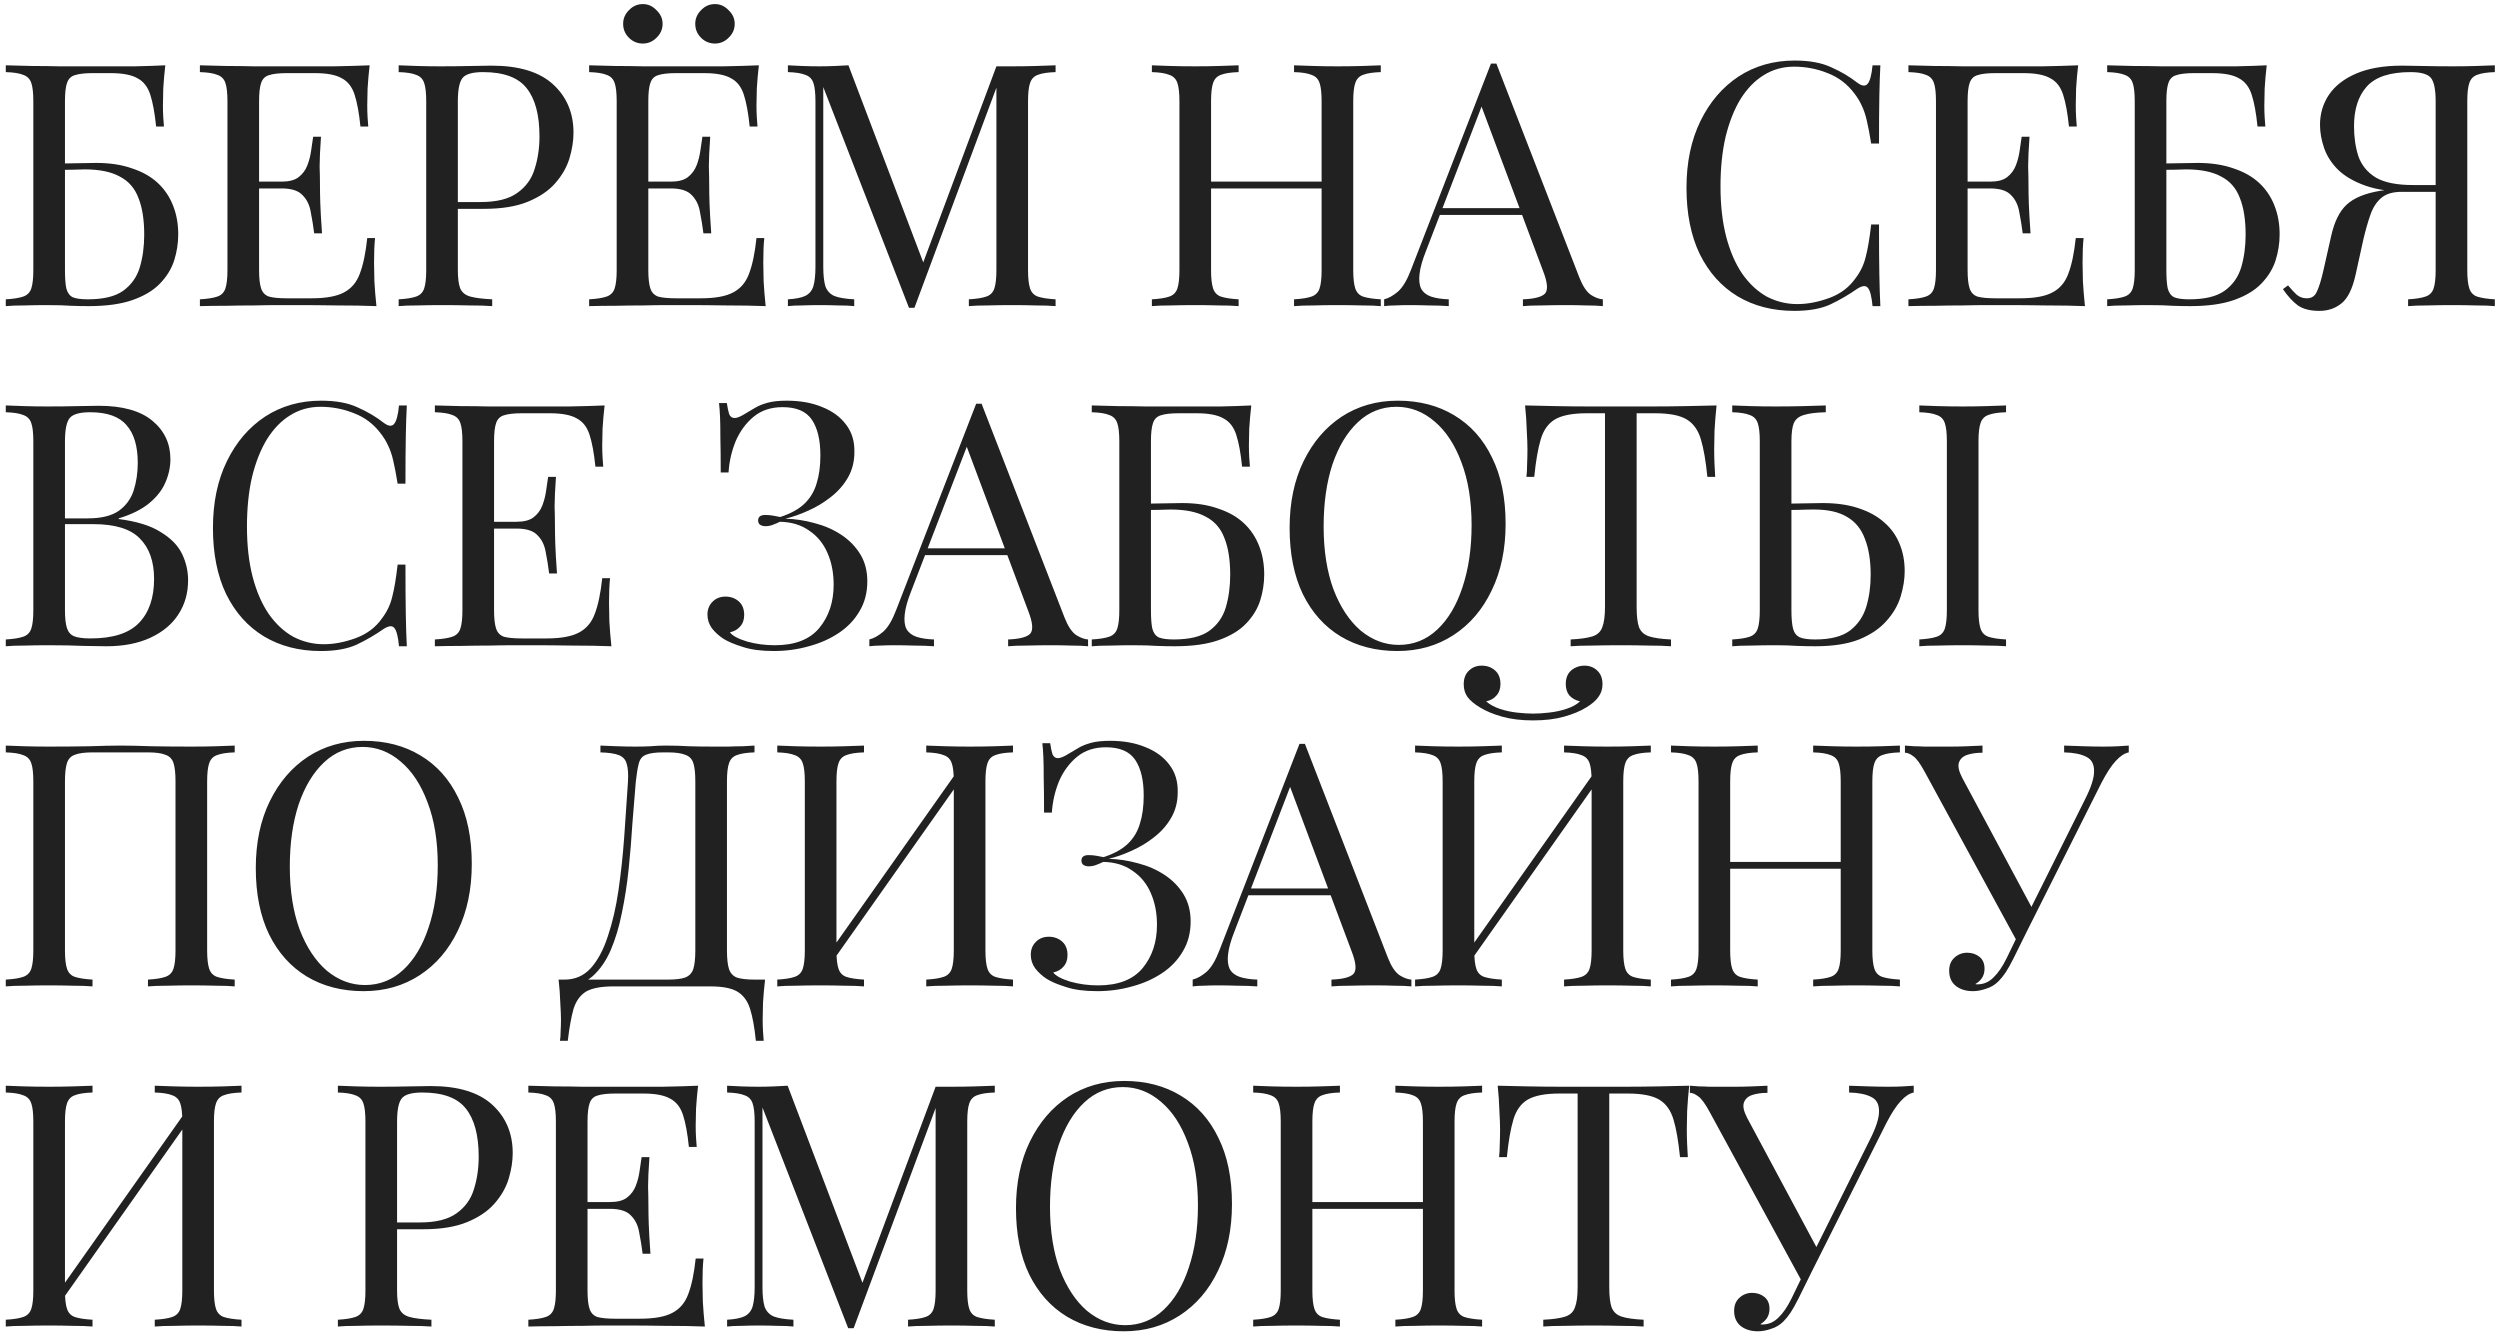 <?xml version="1.0" encoding="UTF-8"?> <svg xmlns="http://www.w3.org/2000/svg" width="294" height="157" viewBox="0 0 294 157" fill="none"><path d="M19.44 7.68C19.333 8.613 19.253 9.52 19.2 10.4C19.173 11.28 19.16 11.947 19.16 12.4C19.16 12.88 19.173 13.347 19.2 13.8C19.227 14.227 19.253 14.587 19.28 14.88H18.36C18.2 13.307 17.973 12.067 17.68 11.16C17.387 10.227 16.88 9.573 16.16 9.2C15.467 8.8 14.413 8.6 13 8.6H10.88C9.973 8.6 9.28 8.68 8.8 8.84C8.347 8.973 8.04 9.28 7.88 9.76C7.72 10.213 7.64 10.933 7.64 11.92V31.76C7.64 32.693 7.693 33.413 7.8 33.92C7.933 34.427 8.187 34.773 8.56 34.96C8.96 35.12 9.547 35.2 10.32 35.2C12.16 35.2 13.547 34.867 14.48 34.2C15.44 33.507 16.093 32.587 16.44 31.44C16.787 30.267 16.96 28.987 16.96 27.6C16.96 25.84 16.733 24.4 16.28 23.28C15.853 22.133 15.12 21.293 14.08 20.76C13.067 20.2 11.693 19.92 9.96 19.92C9.667 19.92 9.187 19.933 8.52 19.96C7.88 19.96 7.253 19.973 6.64 20C6.027 20 5.6 20 5.36 20L5.28 19.24C6.533 19.24 7.733 19.227 8.88 19.2C10.027 19.173 10.84 19.16 11.32 19.16C12.92 19.16 14.32 19.373 15.52 19.8C16.747 20.2 17.76 20.773 18.56 21.52C19.36 22.267 19.96 23.16 20.36 24.2C20.76 25.213 20.96 26.333 20.96 27.56C20.96 28.6 20.8 29.627 20.48 30.64C20.16 31.627 19.6 32.533 18.8 33.36C18.027 34.16 16.96 34.8 15.6 35.28C14.24 35.76 12.52 36 10.44 36C9.747 36 9.053 35.987 8.36 35.96C7.693 35.907 6.707 35.88 5.4 35.88C4.653 35.88 3.813 35.893 2.88 35.92C1.973 35.92 1.24 35.947 0.68 36V35.2C1.587 35.147 2.267 35.04 2.72 34.88C3.2 34.72 3.52 34.4 3.68 33.92C3.84 33.44 3.92 32.72 3.92 31.76V11.92C3.92 10.933 3.84 10.213 3.68 9.76C3.52 9.28 3.2 8.96 2.72 8.8C2.267 8.613 1.587 8.507 0.68 8.48V7.68C1.667 7.707 2.707 7.733 3.8 7.76C4.893 7.76 5.973 7.773 7.04 7.8C8.107 7.8 9.093 7.8 10 7.8C10.933 7.8 11.693 7.8 12.28 7.8C13.32 7.8 14.507 7.8 15.84 7.8C17.173 7.773 18.373 7.733 19.44 7.68ZM43.468 7.68C43.361 8.613 43.282 9.52 43.228 10.4C43.202 11.28 43.188 11.947 43.188 12.4C43.188 12.88 43.202 13.347 43.228 13.8C43.255 14.227 43.282 14.587 43.308 14.88H42.388C42.228 13.307 42.002 12.067 41.708 11.16C41.415 10.227 40.908 9.573 40.188 9.2C39.495 8.8 38.441 8.6 37.028 8.6H33.708C32.801 8.6 32.108 8.68 31.628 8.84C31.175 8.973 30.868 9.28 30.708 9.76C30.548 10.213 30.468 10.933 30.468 11.92V31.76C30.468 32.72 30.548 33.44 30.708 33.92C30.868 34.4 31.175 34.72 31.628 34.88C32.108 35.013 32.801 35.08 33.708 35.08H36.628C38.308 35.08 39.575 34.853 40.428 34.4C41.308 33.947 41.935 33.213 42.308 32.2C42.708 31.16 43.002 29.76 43.188 28H44.108C44.028 28.72 43.988 29.68 43.988 30.88C43.988 31.387 44.002 32.12 44.028 33.08C44.081 34.013 44.161 34.987 44.268 36C42.908 35.947 41.375 35.92 39.668 35.92C37.962 35.893 36.441 35.88 35.108 35.88C34.522 35.88 33.761 35.88 32.828 35.88C31.922 35.88 30.935 35.893 29.868 35.92C28.802 35.92 27.721 35.933 26.628 35.96C25.535 35.96 24.495 35.973 23.508 36V35.2C24.415 35.147 25.095 35.04 25.548 34.88C26.028 34.72 26.348 34.4 26.508 33.92C26.668 33.44 26.748 32.72 26.748 31.76V11.92C26.748 10.933 26.668 10.213 26.508 9.76C26.348 9.28 26.028 8.96 25.548 8.8C25.095 8.613 24.415 8.507 23.508 8.48V7.68C24.495 7.707 25.535 7.733 26.628 7.76C27.721 7.76 28.802 7.773 29.868 7.8C30.935 7.8 31.922 7.8 32.828 7.8C33.761 7.8 34.522 7.8 35.108 7.8C36.335 7.8 37.721 7.8 39.268 7.8C40.842 7.773 42.242 7.733 43.468 7.68ZM36.588 21.36C36.588 21.36 36.588 21.493 36.588 21.76C36.588 22.027 36.588 22.16 36.588 22.16H29.268C29.268 22.16 29.268 22.027 29.268 21.76C29.268 21.493 29.268 21.36 29.268 21.36H36.588ZM37.748 16.08C37.642 17.6 37.588 18.76 37.588 19.56C37.615 20.36 37.628 21.093 37.628 21.76C37.628 22.427 37.642 23.16 37.668 23.96C37.695 24.76 37.761 25.92 37.868 27.44H36.948C36.842 26.587 36.708 25.76 36.548 24.96C36.415 24.133 36.095 23.467 35.588 22.96C35.108 22.427 34.282 22.16 33.108 22.16V21.36C33.988 21.36 34.655 21.187 35.108 20.84C35.588 20.467 35.935 20 36.148 19.44C36.361 18.88 36.508 18.307 36.588 17.72C36.668 17.107 36.748 16.56 36.828 16.08H37.748ZM46.883 7.68C47.443 7.707 48.176 7.733 49.083 7.76C49.99 7.787 50.883 7.8 51.763 7.8C53.017 7.8 54.217 7.787 55.363 7.76C56.51 7.733 57.323 7.72 57.803 7.72C61.03 7.72 63.443 8.453 65.043 9.92C66.643 11.387 67.443 13.28 67.443 15.6C67.443 16.56 67.283 17.573 66.963 18.64C66.643 19.68 66.083 20.653 65.283 21.56C64.51 22.44 63.443 23.16 62.083 23.72C60.723 24.28 59.003 24.56 56.923 24.56H53.083V23.76H56.523C58.416 23.76 59.856 23.4 60.843 22.68C61.856 21.96 62.536 21.013 62.883 19.84C63.257 18.667 63.443 17.4 63.443 16.04C63.443 13.507 62.937 11.613 61.923 10.36C60.937 9.107 59.23 8.48 56.803 8.48C55.577 8.48 54.776 8.707 54.403 9.16C54.03 9.613 53.843 10.533 53.843 11.92V31.76C53.843 32.72 53.937 33.44 54.123 33.92C54.337 34.4 54.736 34.72 55.323 34.88C55.91 35.04 56.763 35.147 57.883 35.2V36C57.19 35.947 56.31 35.92 55.243 35.92C54.176 35.893 53.096 35.88 52.003 35.88C50.963 35.88 49.99 35.893 49.083 35.92C48.176 35.92 47.443 35.947 46.883 36V35.2C47.79 35.147 48.47 35.04 48.923 34.88C49.403 34.72 49.723 34.4 49.883 33.92C50.043 33.44 50.123 32.72 50.123 31.76V11.92C50.123 10.933 50.043 10.213 49.883 9.76C49.723 9.28 49.403 8.96 48.923 8.8C48.47 8.613 47.79 8.507 46.883 8.48V7.68ZM89.242 7.68C89.135 8.613 89.055 9.52 89.002 10.4C88.975 11.28 88.962 11.947 88.962 12.4C88.962 12.88 88.975 13.347 89.002 13.8C89.028 14.227 89.055 14.587 89.082 14.88H88.162C88.002 13.307 87.775 12.067 87.482 11.16C87.188 10.227 86.682 9.573 85.962 9.2C85.268 8.8 84.215 8.6 82.802 8.6H79.482C78.575 8.6 77.882 8.68 77.402 8.84C76.948 8.973 76.642 9.28 76.482 9.76C76.322 10.213 76.242 10.933 76.242 11.92V31.76C76.242 32.72 76.322 33.44 76.482 33.92C76.642 34.4 76.948 34.72 77.402 34.88C77.882 35.013 78.575 35.08 79.482 35.08H82.402C84.082 35.08 85.348 34.853 86.202 34.4C87.082 33.947 87.708 33.213 88.082 32.2C88.482 31.16 88.775 29.76 88.962 28H89.882C89.802 28.72 89.762 29.68 89.762 30.88C89.762 31.387 89.775 32.12 89.802 33.08C89.855 34.013 89.935 34.987 90.042 36C88.682 35.947 87.148 35.92 85.442 35.92C83.735 35.893 82.215 35.88 80.882 35.88C80.295 35.88 79.535 35.88 78.602 35.88C77.695 35.88 76.708 35.893 75.642 35.92C74.575 35.92 73.495 35.933 72.402 35.96C71.308 35.96 70.268 35.973 69.282 36V35.2C70.188 35.147 70.868 35.04 71.322 34.88C71.802 34.72 72.122 34.4 72.282 33.92C72.442 33.44 72.522 32.72 72.522 31.76V11.92C72.522 10.933 72.442 10.213 72.282 9.76C72.122 9.28 71.802 8.96 71.322 8.8C70.868 8.613 70.188 8.507 69.282 8.48V7.68C70.268 7.707 71.308 7.733 72.402 7.76C73.495 7.76 74.575 7.773 75.642 7.8C76.708 7.8 77.695 7.8 78.602 7.8C79.535 7.8 80.295 7.8 80.882 7.8C82.108 7.8 83.495 7.8 85.042 7.8C86.615 7.773 88.015 7.733 89.242 7.68ZM82.362 21.36C82.362 21.36 82.362 21.493 82.362 21.76C82.362 22.027 82.362 22.16 82.362 22.16H75.042C75.042 22.16 75.042 22.027 75.042 21.76C75.042 21.493 75.042 21.36 75.042 21.36H82.362ZM83.522 16.08C83.415 17.6 83.362 18.76 83.362 19.56C83.388 20.36 83.402 21.093 83.402 21.76C83.402 22.427 83.415 23.16 83.442 23.96C83.468 24.76 83.535 25.92 83.642 27.44H82.722C82.615 26.587 82.482 25.76 82.322 24.96C82.188 24.133 81.868 23.467 81.362 22.96C80.882 22.427 80.055 22.16 78.882 22.16V21.36C79.762 21.36 80.428 21.187 80.882 20.84C81.362 20.467 81.708 20 81.922 19.44C82.135 18.88 82.282 18.307 82.362 17.72C82.442 17.107 82.522 16.56 82.602 16.08H83.522ZM84.082 0.48C84.695 0.48 85.228 0.72 85.682 1.2C86.162 1.653 86.402 2.187 86.402 2.8C86.402 3.44 86.162 3.987 85.682 4.44C85.228 4.893 84.695 5.12 84.082 5.12C83.442 5.12 82.895 4.893 82.442 4.44C81.988 3.987 81.762 3.44 81.762 2.8C81.762 2.187 81.988 1.653 82.442 1.2C82.895 0.72 83.442 0.48 84.082 0.48ZM75.602 0.48C76.215 0.48 76.748 0.72 77.202 1.2C77.682 1.653 77.922 2.187 77.922 2.8C77.922 3.44 77.682 3.987 77.202 4.44C76.748 4.893 76.215 5.12 75.602 5.12C74.962 5.12 74.415 4.893 73.962 4.44C73.508 3.987 73.282 3.44 73.282 2.8C73.282 2.187 73.508 1.653 73.962 1.2C74.415 0.72 74.962 0.48 75.602 0.48ZM124.137 7.68V8.48C123.23 8.507 122.537 8.613 122.057 8.8C121.603 8.96 121.297 9.28 121.137 9.76C120.977 10.213 120.897 10.933 120.897 11.92V31.76C120.897 32.72 120.977 33.44 121.137 33.92C121.297 34.4 121.603 34.72 122.057 34.88C122.537 35.04 123.23 35.147 124.137 35.2V36C123.523 35.947 122.75 35.92 121.817 35.92C120.91 35.893 119.99 35.88 119.057 35.88C118.017 35.88 117.043 35.893 116.137 35.92C115.23 35.92 114.497 35.947 113.937 36V35.2C114.843 35.147 115.523 35.04 115.977 34.88C116.457 34.72 116.777 34.4 116.937 33.92C117.097 33.44 117.177 32.72 117.177 31.76V9.76L117.337 9.88L107.537 36.2H106.897L96.817 10.24V31.36C96.817 32.32 96.897 33.08 97.057 33.64C97.243 34.173 97.59 34.56 98.097 34.8C98.63 35.013 99.417 35.147 100.457 35.2V36C99.977 35.947 99.35 35.92 98.577 35.92C97.803 35.893 97.07 35.88 96.377 35.88C95.71 35.88 95.03 35.893 94.337 35.92C93.67 35.92 93.11 35.947 92.657 36V35.2C93.563 35.147 94.243 35.013 94.697 34.8C95.177 34.56 95.497 34.173 95.657 33.64C95.817 33.08 95.897 32.32 95.897 31.36V11.92C95.897 10.933 95.817 10.213 95.657 9.76C95.497 9.28 95.177 8.96 94.697 8.8C94.243 8.613 93.563 8.507 92.657 8.48V7.68C93.11 7.707 93.67 7.733 94.337 7.76C95.03 7.787 95.71 7.8 96.377 7.8C96.963 7.8 97.563 7.787 98.177 7.76C98.817 7.733 99.35 7.707 99.777 7.68L108.857 31.6L108.177 31.92L117.177 7.8C117.497 7.8 117.803 7.8 118.097 7.8C118.417 7.8 118.737 7.8 119.057 7.8C119.99 7.8 120.91 7.787 121.817 7.76C122.75 7.733 123.523 7.707 124.137 7.68ZM152.181 36V35.2C153.088 35.147 153.768 35.04 154.221 34.88C154.701 34.72 155.021 34.4 155.181 33.92C155.341 33.44 155.421 32.72 155.421 31.76V11.92C155.421 10.933 155.341 10.213 155.181 9.76C155.021 9.28 154.701 8.96 154.221 8.8C153.768 8.613 153.088 8.507 152.181 8.48V7.68C152.795 7.707 153.568 7.733 154.501 7.76C155.435 7.787 156.355 7.8 157.261 7.8C158.301 7.8 159.275 7.787 160.181 7.76C161.088 7.733 161.821 7.707 162.381 7.68V8.48C161.475 8.507 160.781 8.613 160.301 8.8C159.848 8.96 159.541 9.28 159.381 9.76C159.221 10.213 159.141 10.933 159.141 11.92V31.76C159.141 32.72 159.221 33.44 159.381 33.92C159.541 34.4 159.848 34.72 160.301 34.88C160.781 35.04 161.475 35.147 162.381 35.2V36C161.821 35.947 161.088 35.92 160.181 35.92C159.275 35.893 158.301 35.88 157.261 35.88C156.355 35.88 155.435 35.893 154.501 35.92C153.568 35.92 152.795 35.947 152.181 36ZM135.461 36V35.2C136.368 35.147 137.048 35.04 137.501 34.88C137.981 34.72 138.301 34.4 138.461 33.92C138.621 33.44 138.701 32.72 138.701 31.76V11.92C138.701 10.933 138.621 10.213 138.461 9.76C138.301 9.28 137.981 8.96 137.501 8.8C137.048 8.613 136.368 8.507 135.461 8.48V7.68C136.021 7.707 136.755 7.733 137.661 7.76C138.568 7.787 139.541 7.8 140.581 7.8C141.515 7.8 142.435 7.787 143.341 7.76C144.275 7.733 145.048 7.707 145.661 7.68V8.48C144.755 8.507 144.061 8.613 143.581 8.8C143.128 8.96 142.821 9.28 142.661 9.76C142.501 10.213 142.421 10.933 142.421 11.92V31.76C142.421 32.72 142.501 33.44 142.661 33.92C142.821 34.4 143.128 34.72 143.581 34.88C144.061 35.04 144.755 35.147 145.661 35.2V36C145.048 35.947 144.275 35.92 143.341 35.92C142.435 35.893 141.515 35.88 140.581 35.88C139.541 35.88 138.568 35.893 137.661 35.92C136.755 35.92 136.021 35.947 135.461 36ZM141.021 22.16V21.36H156.821V22.16H141.021ZM175.975 7.48L185.735 32.64C186.135 33.653 186.588 34.333 187.095 34.68C187.601 35 188.068 35.173 188.495 35.2V36C187.961 35.947 187.308 35.92 186.535 35.92C185.761 35.893 184.988 35.88 184.215 35.88C183.175 35.88 182.201 35.893 181.295 35.92C180.388 35.92 179.655 35.947 179.095 36V35.2C180.455 35.147 181.321 34.92 181.695 34.52C182.068 34.093 181.988 33.2 181.455 31.84L174.015 11.96L174.655 11.44L167.695 29.52C167.268 30.587 167.015 31.493 166.935 32.24C166.855 32.96 166.921 33.533 167.135 33.96C167.375 34.387 167.761 34.693 168.295 34.88C168.855 35.067 169.548 35.173 170.375 35.2V36C169.628 35.947 168.841 35.92 168.015 35.92C167.215 35.893 166.468 35.88 165.775 35.88C165.108 35.88 164.535 35.893 164.055 35.92C163.601 35.92 163.175 35.947 162.775 36V35.2C163.308 35.067 163.855 34.76 164.415 34.28C164.975 33.773 165.481 32.92 165.935 31.72L175.335 7.48C175.441 7.48 175.548 7.48 175.655 7.48C175.761 7.48 175.868 7.48 175.975 7.48ZM180.855 24.48V25.28H168.935L169.335 24.48H180.855ZM211.051 7.12C212.811 7.12 214.251 7.387 215.371 7.92C216.518 8.427 217.531 9.027 218.411 9.72C218.944 10.12 219.344 10.173 219.611 9.88C219.904 9.56 220.104 8.827 220.211 7.68H221.131C221.078 8.667 221.038 9.867 221.011 11.28C220.984 12.693 220.971 14.56 220.971 16.88H220.051C219.864 15.733 219.691 14.827 219.531 14.16C219.371 13.467 219.171 12.88 218.931 12.4C218.718 11.92 218.424 11.44 218.051 10.96C217.224 9.867 216.184 9.08 214.931 8.6C213.678 8.093 212.358 7.84 210.971 7.84C209.664 7.84 208.478 8.173 207.411 8.84C206.371 9.48 205.464 10.413 204.691 11.64C203.944 12.867 203.358 14.347 202.931 16.08C202.531 17.813 202.331 19.76 202.331 21.92C202.331 24.16 202.558 26.147 203.011 27.88C203.464 29.587 204.091 31.027 204.891 32.2C205.718 33.373 206.678 34.267 207.771 34.88C208.891 35.467 210.091 35.76 211.371 35.76C212.571 35.76 213.824 35.52 215.131 35.04C216.438 34.56 217.464 33.787 218.211 32.72C218.798 31.947 219.198 31.107 219.411 30.2C219.651 29.293 219.864 28.027 220.051 26.4H220.971C220.971 28.827 220.984 30.787 221.011 32.28C221.038 33.747 221.078 34.987 221.131 36H220.211C220.104 34.853 219.918 34.133 219.651 33.84C219.411 33.547 218.998 33.587 218.411 33.96C217.424 34.653 216.371 35.267 215.251 35.8C214.158 36.307 212.744 36.56 211.011 36.56C208.478 36.56 206.251 35.987 204.331 34.84C202.438 33.693 200.958 32.04 199.891 29.88C198.851 27.72 198.331 25.12 198.331 22.08C198.331 19.093 198.878 16.48 199.971 14.24C201.064 12 202.558 10.253 204.451 9C206.371 7.747 208.571 7.12 211.051 7.12ZM244.39 7.68C244.283 8.613 244.203 9.52 244.15 10.4C244.123 11.28 244.11 11.947 244.11 12.4C244.11 12.88 244.123 13.347 244.15 13.8C244.177 14.227 244.203 14.587 244.23 14.88H243.31C243.15 13.307 242.923 12.067 242.63 11.16C242.337 10.227 241.83 9.573 241.11 9.2C240.417 8.8 239.363 8.6 237.95 8.6H234.63C233.723 8.6 233.03 8.68 232.55 8.84C232.097 8.973 231.79 9.28 231.63 9.76C231.47 10.213 231.39 10.933 231.39 11.92V31.76C231.39 32.72 231.47 33.44 231.63 33.92C231.79 34.4 232.097 34.72 232.55 34.88C233.03 35.013 233.723 35.08 234.63 35.08H237.55C239.23 35.08 240.497 34.853 241.35 34.4C242.23 33.947 242.857 33.213 243.23 32.2C243.63 31.16 243.923 29.76 244.11 28H245.03C244.95 28.72 244.91 29.68 244.91 30.88C244.91 31.387 244.923 32.12 244.95 33.08C245.003 34.013 245.083 34.987 245.19 36C243.83 35.947 242.297 35.92 240.59 35.92C238.883 35.893 237.363 35.88 236.03 35.88C235.443 35.88 234.683 35.88 233.75 35.88C232.843 35.88 231.857 35.893 230.79 35.92C229.723 35.92 228.643 35.933 227.55 35.96C226.457 35.96 225.417 35.973 224.43 36V35.2C225.337 35.147 226.017 35.04 226.47 34.88C226.95 34.72 227.27 34.4 227.43 33.92C227.59 33.44 227.67 32.72 227.67 31.76V11.92C227.67 10.933 227.59 10.213 227.43 9.76C227.27 9.28 226.95 8.96 226.47 8.8C226.017 8.613 225.337 8.507 224.43 8.48V7.68C225.417 7.707 226.457 7.733 227.55 7.76C228.643 7.76 229.723 7.773 230.79 7.8C231.857 7.8 232.843 7.8 233.75 7.8C234.683 7.8 235.443 7.8 236.03 7.8C237.257 7.8 238.643 7.8 240.19 7.8C241.763 7.773 243.163 7.733 244.39 7.68ZM237.51 21.36C237.51 21.36 237.51 21.493 237.51 21.76C237.51 22.027 237.51 22.16 237.51 22.16H230.19C230.19 22.16 230.19 22.027 230.19 21.76C230.19 21.493 230.19 21.36 230.19 21.36H237.51ZM238.67 16.08C238.563 17.6 238.51 18.76 238.51 19.56C238.537 20.36 238.55 21.093 238.55 21.76C238.55 22.427 238.563 23.16 238.59 23.96C238.617 24.76 238.683 25.92 238.79 27.44H237.87C237.763 26.587 237.63 25.76 237.47 24.96C237.337 24.133 237.017 23.467 236.51 22.96C236.03 22.427 235.203 22.16 234.03 22.16V21.36C234.91 21.36 235.577 21.187 236.03 20.84C236.51 20.467 236.857 20 237.07 19.44C237.283 18.88 237.43 18.307 237.51 17.72C237.59 17.107 237.67 16.56 237.75 16.08H238.67ZM266.565 7.68C266.458 8.613 266.378 9.52 266.325 10.4C266.298 11.28 266.285 11.947 266.285 12.4C266.285 12.88 266.298 13.347 266.325 13.8C266.352 14.227 266.378 14.587 266.405 14.88H265.485C265.325 13.307 265.098 12.067 264.805 11.16C264.512 10.227 264.005 9.573 263.285 9.2C262.592 8.8 261.538 8.6 260.125 8.6H258.005C257.098 8.6 256.405 8.68 255.925 8.84C255.472 8.973 255.165 9.28 255.005 9.76C254.845 10.213 254.765 10.933 254.765 11.92V31.76C254.765 32.693 254.818 33.413 254.925 33.92C255.058 34.427 255.312 34.773 255.685 34.96C256.085 35.12 256.672 35.2 257.445 35.2C259.285 35.2 260.672 34.867 261.605 34.2C262.565 33.507 263.218 32.587 263.565 31.44C263.912 30.267 264.085 28.987 264.085 27.6C264.085 25.84 263.858 24.4 263.405 23.28C262.978 22.133 262.245 21.293 261.205 20.76C260.192 20.2 258.818 19.92 257.085 19.92C256.792 19.92 256.312 19.933 255.645 19.96C255.005 19.96 254.378 19.973 253.765 20C253.152 20 252.725 20 252.485 20L252.405 19.24C253.658 19.24 254.858 19.227 256.005 19.2C257.152 19.173 257.965 19.16 258.445 19.16C260.045 19.16 261.445 19.373 262.645 19.8C263.872 20.2 264.885 20.773 265.685 21.52C266.485 22.267 267.085 23.16 267.485 24.2C267.885 25.213 268.085 26.333 268.085 27.56C268.085 28.6 267.925 29.627 267.605 30.64C267.285 31.627 266.725 32.533 265.925 33.36C265.152 34.16 264.085 34.8 262.725 35.28C261.365 35.76 259.645 36 257.565 36C256.872 36 256.178 35.987 255.485 35.96C254.818 35.907 253.832 35.88 252.525 35.88C251.778 35.88 250.938 35.893 250.005 35.92C249.098 35.92 248.365 35.947 247.805 36V35.2C248.712 35.147 249.392 35.04 249.845 34.88C250.325 34.72 250.645 34.4 250.805 33.92C250.965 33.44 251.045 32.72 251.045 31.76V11.92C251.045 10.933 250.965 10.213 250.805 9.76C250.645 9.28 250.325 8.96 249.845 8.8C249.392 8.613 248.712 8.507 247.805 8.48V7.68C248.792 7.707 249.832 7.733 250.925 7.76C252.018 7.76 253.098 7.773 254.165 7.8C255.232 7.8 256.218 7.8 257.125 7.8C258.058 7.8 258.818 7.8 259.405 7.8C260.445 7.8 261.632 7.8 262.965 7.8C264.298 7.773 265.498 7.733 266.565 7.68ZM293.393 7.68V8.48C292.486 8.507 291.793 8.613 291.313 8.8C290.86 8.96 290.553 9.28 290.393 9.76C290.233 10.213 290.153 10.933 290.153 11.92V31.76C290.153 32.72 290.233 33.44 290.393 33.92C290.553 34.4 290.86 34.72 291.313 34.88C291.793 35.04 292.486 35.147 293.393 35.2V36C292.833 35.947 292.1 35.92 291.193 35.92C290.286 35.893 289.313 35.88 288.273 35.88C287.366 35.88 286.446 35.893 285.513 35.92C284.58 35.92 283.806 35.947 283.193 36V35.2C284.1 35.147 284.78 35.04 285.233 34.88C285.713 34.72 286.033 34.4 286.193 33.92C286.353 33.44 286.433 32.72 286.433 31.76V11.92C286.433 10.533 286.246 9.613 285.873 9.16C285.5 8.707 284.7 8.48 283.473 8.48C281.046 8.48 279.326 9.053 278.313 10.2C277.326 11.32 276.833 12.867 276.833 14.84C276.833 16.147 277.006 17.333 277.353 18.4C277.726 19.44 278.406 20.267 279.393 20.88C280.406 21.467 281.86 21.76 283.753 21.76H287.193C287.193 21.76 287.193 21.893 287.193 22.16C287.193 22.427 287.193 22.56 287.193 22.56H283.353C281.273 22.56 279.553 22.32 278.193 21.84C276.833 21.36 275.753 20.733 274.953 19.96C274.18 19.187 273.633 18.333 273.313 17.4C272.993 16.467 272.833 15.56 272.833 14.68C272.833 13.373 273.18 12.2 273.873 11.16C274.593 10.093 275.673 9.253 277.113 8.64C278.553 8.027 280.34 7.72 282.473 7.72C282.953 7.72 283.766 7.733 284.913 7.76C286.06 7.787 287.26 7.8 288.513 7.8C289.393 7.8 290.286 7.787 291.193 7.76C292.1 7.733 292.833 7.707 293.393 7.68ZM286.833 21.88L286.753 22.56H282.433C281.393 22.56 280.593 22.8 280.033 23.28C279.473 23.76 279.046 24.427 278.753 25.28C278.46 26.107 278.18 27.093 277.913 28.24L277.033 32.24C276.66 33.947 276.1 35.093 275.353 35.68C274.633 36.267 273.766 36.56 272.753 36.56C271.686 36.56 270.846 36.347 270.233 35.92C269.62 35.467 269.033 34.827 268.473 34L269.073 33.56C269.446 34.013 269.78 34.373 270.073 34.64C270.366 34.907 270.74 35.053 271.193 35.08C271.78 35.107 272.193 34.867 272.433 34.36C272.7 33.827 272.966 32.973 273.233 31.8L274.153 27.72C274.526 26.067 275.126 24.853 275.953 24.08C276.806 23.28 278.126 22.733 279.913 22.44C280.42 22.36 280.926 22.293 281.433 22.24C281.94 22.187 282.606 22.133 283.433 22.08C284.286 22 285.42 21.933 286.833 21.88ZM0.68 47.68C1.24 47.707 1.973 47.733 2.88 47.76C3.787 47.787 4.68 47.8 5.56 47.8C6.813 47.8 8.013 47.787 9.16 47.76C10.307 47.733 11.12 47.72 11.6 47.72C14.4 47.72 16.507 48.307 17.92 49.48C19.333 50.653 20.04 52.16 20.04 54C20.04 54.933 19.84 55.853 19.44 56.76C19.067 57.64 18.427 58.453 17.52 59.2C16.64 59.92 15.453 60.507 13.96 60.96V61.04C16.067 61.307 17.707 61.813 18.88 62.56C20.08 63.28 20.92 64.133 21.4 65.12C21.88 66.107 22.12 67.147 22.12 68.24C22.12 69.76 21.733 71.107 20.96 72.28C20.213 73.427 19.12 74.333 17.68 75C16.24 75.667 14.52 76 12.52 76C11.933 76 11.053 75.987 9.88 75.96C8.707 75.907 7.293 75.88 5.64 75.88C4.707 75.88 3.787 75.893 2.88 75.92C1.973 75.92 1.24 75.947 0.68 76V75.2C1.587 75.147 2.267 75.04 2.72 74.88C3.2 74.72 3.52 74.4 3.68 73.92C3.84 73.44 3.92 72.72 3.92 71.76V51.92C3.92 50.933 3.84 50.213 3.68 49.76C3.52 49.28 3.2 48.96 2.72 48.8C2.267 48.613 1.587 48.507 0.68 48.48V47.68ZM10.6 48.48C9.373 48.48 8.573 48.707 8.2 49.16C7.827 49.613 7.64 50.533 7.64 51.92V71.76C7.64 72.693 7.72 73.4 7.88 73.88C8.04 74.36 8.333 74.68 8.76 74.84C9.187 75 9.813 75.08 10.64 75.08C13.253 75.08 15.147 74.48 16.32 73.28C17.52 72.053 18.12 70.32 18.12 68.08C18.12 66.027 17.56 64.44 16.44 63.32C15.347 62.2 13.533 61.64 11 61.64H6.88C6.88 61.64 6.88 61.533 6.88 61.32C6.88 61.08 6.88 60.96 6.88 60.96H10.32C11.893 60.96 13.107 60.667 13.96 60.08C14.813 59.467 15.4 58.667 15.72 57.68C16.04 56.667 16.2 55.587 16.2 54.44C16.2 52.467 15.76 50.987 14.88 50C14.027 48.987 12.6 48.48 10.6 48.48ZM37.762 47.12C39.522 47.12 40.962 47.387 42.082 47.92C43.228 48.427 44.242 49.027 45.122 49.72C45.655 50.12 46.055 50.173 46.322 49.88C46.615 49.56 46.815 48.827 46.922 47.68H47.842C47.788 48.667 47.748 49.867 47.722 51.28C47.695 52.693 47.682 54.56 47.682 56.88H46.762C46.575 55.733 46.402 54.827 46.242 54.16C46.082 53.467 45.882 52.88 45.642 52.4C45.428 51.92 45.135 51.44 44.762 50.96C43.935 49.867 42.895 49.08 41.642 48.6C40.389 48.093 39.069 47.84 37.682 47.84C36.375 47.84 35.188 48.173 34.122 48.84C33.082 49.48 32.175 50.413 31.402 51.64C30.655 52.867 30.069 54.347 29.642 56.08C29.242 57.813 29.042 59.76 29.042 61.92C29.042 64.16 29.268 66.147 29.722 67.88C30.175 69.587 30.802 71.027 31.602 72.2C32.428 73.373 33.389 74.267 34.482 74.88C35.602 75.467 36.802 75.76 38.082 75.76C39.282 75.76 40.535 75.52 41.842 75.04C43.148 74.56 44.175 73.787 44.922 72.72C45.508 71.947 45.908 71.107 46.122 70.2C46.362 69.293 46.575 68.027 46.762 66.4H47.682C47.682 68.827 47.695 70.787 47.722 72.28C47.748 73.747 47.788 74.987 47.842 76H46.922C46.815 74.853 46.629 74.133 46.362 73.84C46.122 73.547 45.709 73.587 45.122 73.96C44.135 74.653 43.082 75.267 41.962 75.8C40.868 76.307 39.455 76.56 37.722 76.56C35.188 76.56 32.962 75.987 31.042 74.84C29.148 73.693 27.669 72.04 26.602 69.88C25.562 67.72 25.042 65.12 25.042 62.08C25.042 59.093 25.588 56.48 26.682 54.24C27.775 52 29.268 50.253 31.162 49C33.082 47.747 35.282 47.12 37.762 47.12ZM71.101 47.68C70.994 48.613 70.914 49.52 70.861 50.4C70.834 51.28 70.821 51.947 70.821 52.4C70.821 52.88 70.834 53.347 70.861 53.8C70.888 54.227 70.914 54.587 70.941 54.88H70.021C69.861 53.307 69.634 52.067 69.341 51.16C69.048 50.227 68.541 49.573 67.821 49.2C67.128 48.8 66.074 48.6 64.661 48.6H61.341C60.434 48.6 59.741 48.68 59.261 48.84C58.808 48.973 58.501 49.28 58.341 49.76C58.181 50.213 58.101 50.933 58.101 51.92V71.76C58.101 72.72 58.181 73.44 58.341 73.92C58.501 74.4 58.808 74.72 59.261 74.88C59.741 75.013 60.434 75.08 61.341 75.08H64.261C65.941 75.08 67.208 74.853 68.061 74.4C68.941 73.947 69.568 73.213 69.941 72.2C70.341 71.16 70.634 69.76 70.821 68H71.741C71.661 68.72 71.621 69.68 71.621 70.88C71.621 71.387 71.634 72.12 71.661 73.08C71.714 74.013 71.794 74.987 71.901 76C70.541 75.947 69.008 75.92 67.301 75.92C65.594 75.893 64.074 75.88 62.741 75.88C62.154 75.88 61.394 75.88 60.461 75.88C59.554 75.88 58.568 75.893 57.501 75.92C56.434 75.92 55.354 75.933 54.261 75.96C53.168 75.96 52.128 75.973 51.141 76V75.2C52.048 75.147 52.728 75.04 53.181 74.88C53.661 74.72 53.981 74.4 54.141 73.92C54.301 73.44 54.381 72.72 54.381 71.76V51.92C54.381 50.933 54.301 50.213 54.141 49.76C53.981 49.28 53.661 48.96 53.181 48.8C52.728 48.613 52.048 48.507 51.141 48.48V47.68C52.128 47.707 53.168 47.733 54.261 47.76C55.354 47.76 56.434 47.773 57.501 47.8C58.568 47.8 59.554 47.8 60.461 47.8C61.394 47.8 62.154 47.8 62.741 47.8C63.968 47.8 65.354 47.8 66.901 47.8C68.474 47.773 69.874 47.733 71.101 47.68ZM64.221 61.36C64.221 61.36 64.221 61.493 64.221 61.76C64.221 62.027 64.221 62.16 64.221 62.16H56.901C56.901 62.16 56.901 62.027 56.901 61.76C56.901 61.493 56.901 61.36 56.901 61.36H64.221ZM65.381 56.08C65.274 57.6 65.221 58.76 65.221 59.56C65.248 60.36 65.261 61.093 65.261 61.76C65.261 62.427 65.274 63.16 65.301 63.96C65.328 64.76 65.394 65.92 65.501 67.44H64.581C64.474 66.587 64.341 65.76 64.181 64.96C64.048 64.133 63.728 63.467 63.221 62.96C62.741 62.427 61.914 62.16 60.741 62.16V61.36C61.621 61.36 62.288 61.187 62.741 60.84C63.221 60.467 63.568 60 63.781 59.44C63.994 58.88 64.141 58.307 64.221 57.72C64.301 57.107 64.381 56.56 64.461 56.08H65.381ZM92.517 47.12C94.117 47.12 95.517 47.373 96.717 47.88C97.917 48.36 98.85 49.053 99.517 49.96C100.184 50.84 100.504 51.907 100.477 53.16C100.477 54.28 100.224 55.28 99.717 56.16C99.21 57.04 98.543 57.8 97.717 58.44C96.917 59.08 96.037 59.613 95.077 60.04C94.144 60.467 93.237 60.787 92.357 61C93.504 61.027 94.65 61.2 95.797 61.52C96.944 61.813 97.984 62.267 98.917 62.88C99.85 63.493 100.597 64.253 101.157 65.16C101.717 66.067 101.997 67.133 101.997 68.36C101.997 69.693 101.69 70.867 101.077 71.88C100.49 72.893 99.677 73.747 98.637 74.44C97.597 75.133 96.424 75.653 95.117 76C93.81 76.373 92.437 76.56 90.997 76.56C89.53 76.56 88.317 76.4 87.357 76.08C86.397 75.787 85.637 75.467 85.077 75.12C84.543 74.773 84.09 74.36 83.717 73.88C83.37 73.4 83.197 72.867 83.197 72.28C83.197 71.667 83.397 71.16 83.797 70.76C84.197 70.36 84.704 70.16 85.317 70.16C85.93 70.16 86.45 70.347 86.877 70.72C87.303 71.093 87.517 71.627 87.517 72.32C87.517 72.88 87.357 73.333 87.037 73.68C86.743 74.027 86.344 74.253 85.837 74.36C86.13 74.76 86.797 75.12 87.837 75.44C88.877 75.733 89.97 75.88 91.117 75.88C93.49 75.88 95.237 75.2 96.357 73.84C97.477 72.48 98.037 70.787 98.037 68.76C98.037 67.373 97.797 66.133 97.317 65.04C96.837 63.92 96.117 63.04 95.157 62.4C94.224 61.733 93.077 61.387 91.717 61.36C91.45 61.493 91.17 61.613 90.877 61.72C90.61 61.827 90.317 61.88 89.997 61.88C89.784 61.88 89.584 61.827 89.397 61.72C89.237 61.613 89.157 61.44 89.157 61.2C89.157 60.773 89.437 60.56 89.997 60.56C90.317 60.56 90.624 60.587 90.917 60.64C91.21 60.693 91.49 60.747 91.757 60.8C92.984 60.4 93.93 59.88 94.597 59.24C95.29 58.573 95.77 57.773 96.037 56.84C96.33 55.907 96.477 54.813 96.477 53.56C96.477 51.747 96.144 50.347 95.477 49.36C94.81 48.373 93.663 47.88 92.037 47.88C90.677 47.88 89.543 48.253 88.637 49C87.73 49.747 87.023 50.707 86.517 51.88C86.037 53.053 85.757 54.28 85.677 55.56H84.757C84.757 53.88 84.743 52.533 84.717 51.52C84.717 50.48 84.704 49.653 84.677 49.04C84.65 48.4 84.61 47.853 84.557 47.4H85.477C85.557 47.96 85.65 48.4 85.757 48.72C85.89 49.013 86.103 49.16 86.397 49.16C86.69 49.16 87.13 48.973 87.717 48.6C88.064 48.387 88.424 48.173 88.797 47.96C89.197 47.72 89.69 47.52 90.277 47.36C90.864 47.2 91.61 47.12 92.517 47.12ZM115.436 47.48L125.196 72.64C125.596 73.653 126.049 74.333 126.556 74.68C127.062 75 127.529 75.173 127.956 75.2V76C127.422 75.947 126.769 75.92 125.996 75.92C125.222 75.893 124.449 75.88 123.676 75.88C122.636 75.88 121.662 75.893 120.756 75.92C119.849 75.92 119.116 75.947 118.556 76V75.2C119.916 75.147 120.782 74.92 121.156 74.52C121.529 74.093 121.449 73.2 120.916 71.84L113.476 51.96L114.116 51.44L107.156 69.52C106.729 70.587 106.476 71.493 106.396 72.24C106.316 72.96 106.382 73.533 106.596 73.96C106.836 74.387 107.222 74.693 107.756 74.88C108.316 75.067 109.009 75.173 109.836 75.2V76C109.089 75.947 108.302 75.92 107.476 75.92C106.676 75.893 105.929 75.88 105.236 75.88C104.569 75.88 103.996 75.893 103.516 75.92C103.062 75.92 102.636 75.947 102.236 76V75.2C102.769 75.067 103.316 74.76 103.876 74.28C104.436 73.773 104.942 72.92 105.396 71.72L114.796 47.48C114.902 47.48 115.009 47.48 115.116 47.48C115.222 47.48 115.329 47.48 115.436 47.48ZM120.316 64.48V65.28H108.396L108.796 64.48H120.316ZM147.151 47.68C147.044 48.613 146.964 49.52 146.911 50.4C146.884 51.28 146.871 51.947 146.871 52.4C146.871 52.88 146.884 53.347 146.911 53.8C146.938 54.227 146.964 54.587 146.991 54.88H146.071C145.911 53.307 145.684 52.067 145.391 51.16C145.098 50.227 144.591 49.573 143.871 49.2C143.178 48.8 142.124 48.6 140.711 48.6H138.591C137.684 48.6 136.991 48.68 136.511 48.84C136.058 48.973 135.751 49.28 135.591 49.76C135.431 50.213 135.351 50.933 135.351 51.92V71.76C135.351 72.693 135.404 73.413 135.511 73.92C135.644 74.427 135.898 74.773 136.271 74.96C136.671 75.12 137.258 75.2 138.031 75.2C139.871 75.2 141.258 74.867 142.191 74.2C143.151 73.507 143.804 72.587 144.151 71.44C144.498 70.267 144.671 68.987 144.671 67.6C144.671 65.84 144.444 64.4 143.991 63.28C143.564 62.133 142.831 61.293 141.791 60.76C140.778 60.2 139.404 59.92 137.671 59.92C137.378 59.92 136.898 59.933 136.231 59.96C135.591 59.96 134.964 59.973 134.351 60C133.738 60 133.311 60 133.071 60L132.991 59.24C134.244 59.24 135.444 59.227 136.591 59.2C137.738 59.173 138.551 59.16 139.031 59.16C140.631 59.16 142.031 59.373 143.231 59.8C144.458 60.2 145.471 60.773 146.271 61.52C147.071 62.267 147.671 63.16 148.071 64.2C148.471 65.213 148.671 66.333 148.671 67.56C148.671 68.6 148.511 69.627 148.191 70.64C147.871 71.627 147.311 72.533 146.511 73.36C145.738 74.16 144.671 74.8 143.311 75.28C141.951 75.76 140.231 76 138.151 76C137.458 76 136.764 75.987 136.071 75.96C135.404 75.907 134.418 75.88 133.111 75.88C132.364 75.88 131.524 75.893 130.591 75.92C129.684 75.92 128.951 75.947 128.391 76V75.2C129.298 75.147 129.978 75.04 130.431 74.88C130.911 74.72 131.231 74.4 131.391 73.92C131.551 73.44 131.631 72.72 131.631 71.76V51.92C131.631 50.933 131.551 50.213 131.391 49.76C131.231 49.28 130.911 48.96 130.431 48.8C129.978 48.613 129.298 48.507 128.391 48.48V47.68C129.378 47.707 130.418 47.733 131.511 47.76C132.604 47.76 133.684 47.773 134.751 47.8C135.818 47.8 136.804 47.8 137.711 47.8C138.644 47.8 139.404 47.8 139.991 47.8C141.031 47.8 142.218 47.8 143.551 47.8C144.884 47.773 146.084 47.733 147.151 47.68ZM164.379 47.12C166.912 47.12 169.126 47.693 171.019 48.84C172.939 49.987 174.419 51.64 175.459 53.8C176.526 55.933 177.059 58.533 177.059 61.6C177.059 64.587 176.512 67.2 175.419 69.44C174.352 71.68 172.859 73.427 170.939 74.68C169.019 75.933 166.819 76.56 164.339 76.56C161.806 76.56 159.579 75.987 157.659 74.84C155.766 73.693 154.286 72.04 153.219 69.88C152.179 67.72 151.659 65.12 151.659 62.08C151.659 59.093 152.206 56.48 153.299 54.24C154.392 52 155.886 50.253 157.779 49C159.699 47.747 161.899 47.12 164.379 47.12ZM164.219 47.84C162.486 47.84 160.979 48.44 159.699 49.64C158.419 50.84 157.419 52.493 156.699 54.6C156.006 56.707 155.659 59.147 155.659 61.92C155.659 64.747 156.046 67.213 156.819 69.32C157.619 71.4 158.686 73.013 160.019 74.16C161.379 75.28 162.872 75.84 164.499 75.84C166.232 75.84 167.739 75.24 169.019 74.04C170.299 72.84 171.286 71.187 171.979 69.08C172.699 66.947 173.059 64.507 173.059 61.76C173.059 58.907 172.659 56.44 171.859 54.36C171.086 52.28 170.032 50.68 168.699 49.56C167.366 48.413 165.872 47.84 164.219 47.84ZM201.868 47.68C201.761 48.693 201.681 49.68 201.628 50.64C201.601 51.573 201.588 52.293 201.588 52.8C201.588 53.44 201.601 54.04 201.628 54.6C201.654 55.16 201.681 55.653 201.707 56.08H200.787C200.601 54.213 200.348 52.747 200.028 51.68C199.708 50.587 199.148 49.8 198.348 49.32C197.548 48.84 196.308 48.6 194.628 48.6H192.468V71.36C192.468 72.427 192.561 73.227 192.748 73.76C192.961 74.293 193.361 74.653 193.948 74.84C194.534 75.027 195.388 75.147 196.508 75.2V76C195.814 75.947 194.934 75.92 193.868 75.92C192.801 75.893 191.721 75.88 190.628 75.88C189.428 75.88 188.294 75.893 187.228 75.92C186.188 75.92 185.348 75.947 184.708 76V75.2C185.828 75.147 186.681 75.027 187.268 74.84C187.854 74.653 188.241 74.293 188.428 73.76C188.641 73.227 188.747 72.427 188.747 71.36V48.6H186.588C184.934 48.6 183.694 48.84 182.868 49.32C182.068 49.8 181.508 50.587 181.188 51.68C180.868 52.747 180.614 54.213 180.428 56.08H179.507C179.561 55.653 179.588 55.16 179.588 54.6C179.614 54.04 179.628 53.44 179.628 52.8C179.628 52.293 179.601 51.573 179.548 50.64C179.521 49.68 179.454 48.693 179.348 47.68C180.468 47.707 181.681 47.733 182.988 47.76C184.321 47.787 185.654 47.8 186.988 47.8C188.321 47.8 189.534 47.8 190.628 47.8C191.721 47.8 192.921 47.8 194.228 47.8C195.561 47.8 196.894 47.787 198.228 47.76C199.561 47.733 200.774 47.707 201.868 47.68ZM214.711 47.68V48.48C213.591 48.507 212.738 48.613 212.151 48.8C211.565 48.96 211.165 49.28 210.951 49.76C210.765 50.213 210.671 50.933 210.671 51.92V71.76C210.671 72.72 210.738 73.453 210.871 73.96C211.005 74.44 211.271 74.773 211.671 74.96C212.071 75.12 212.671 75.2 213.471 75.2C215.258 75.2 216.618 74.853 217.551 74.16C218.485 73.44 219.125 72.507 219.471 71.36C219.818 70.213 219.991 68.96 219.991 67.6C219.991 65.92 219.765 64.507 219.311 63.36C218.885 62.213 218.191 61.36 217.231 60.8C216.271 60.213 214.978 59.92 213.351 59.92C212.791 59.92 212.178 59.933 211.511 59.96C210.871 59.96 210.258 59.973 209.671 60C209.111 60 208.685 60 208.391 60L208.311 59.24C209.565 59.24 210.765 59.227 211.911 59.2C213.058 59.173 213.871 59.16 214.351 59.16C215.951 59.16 217.351 59.36 218.551 59.76C219.778 60.16 220.791 60.72 221.591 61.44C222.391 62.133 222.991 62.973 223.391 63.96C223.791 64.92 223.991 65.987 223.991 67.16C223.991 68.12 223.831 69.12 223.511 70.16C223.191 71.2 222.631 72.16 221.831 73.04C221.058 73.92 219.991 74.64 218.631 75.2C217.271 75.733 215.551 76 213.471 76C212.858 76 212.165 75.987 211.391 75.96C210.618 75.907 209.765 75.88 208.831 75.88C207.791 75.88 206.818 75.893 205.911 75.92C205.005 75.92 204.271 75.947 203.711 76V75.2C204.618 75.147 205.298 75.04 205.751 74.88C206.231 74.72 206.551 74.4 206.711 73.92C206.871 73.44 206.951 72.72 206.951 71.76V51.92C206.951 50.933 206.871 50.213 206.711 49.76C206.551 49.28 206.231 48.96 205.751 48.8C205.298 48.613 204.618 48.507 203.711 48.48V47.68C204.271 47.707 205.005 47.733 205.911 47.76C206.818 47.787 207.791 47.8 208.831 47.8C209.925 47.8 211.005 47.787 212.071 47.76C213.138 47.733 214.018 47.707 214.711 47.68ZM235.911 47.68V48.48C235.005 48.507 234.311 48.613 233.831 48.8C233.378 48.96 233.071 49.28 232.911 49.76C232.751 50.213 232.671 50.933 232.671 51.92V71.76C232.671 72.72 232.751 73.44 232.911 73.92C233.071 74.4 233.378 74.72 233.831 74.88C234.311 75.04 235.005 75.147 235.911 75.2V76C235.298 75.947 234.525 75.92 233.591 75.92C232.685 75.893 231.765 75.88 230.831 75.88C229.791 75.88 228.818 75.893 227.911 75.92C227.005 75.92 226.271 75.947 225.711 76V75.2C226.618 75.147 227.298 75.04 227.751 74.88C228.231 74.72 228.551 74.4 228.711 73.92C228.871 73.44 228.951 72.72 228.951 71.76V51.92C228.951 50.933 228.871 50.213 228.711 49.76C228.551 49.28 228.231 48.96 227.751 48.8C227.298 48.613 226.618 48.507 225.711 48.48V47.68C226.271 47.707 227.005 47.733 227.911 47.76C228.818 47.787 229.791 47.8 230.831 47.8C231.765 47.8 232.685 47.787 233.591 47.76C234.525 47.733 235.298 47.707 235.911 47.68ZM27.6 87.68V88.48C26.693 88.507 26 88.613 25.52 88.8C25.067 88.96 24.76 89.28 24.6 89.76C24.44 90.213 24.36 90.933 24.36 91.92V111.76C24.36 112.72 24.44 113.44 24.6 113.92C24.76 114.4 25.067 114.72 25.52 114.88C26 115.04 26.693 115.147 27.6 115.2V116C27.04 115.947 26.307 115.92 25.4 115.92C24.493 115.893 23.52 115.88 22.48 115.88C21.573 115.88 20.653 115.893 19.72 115.92C18.787 115.92 18.013 115.947 17.4 116V115.2C18.307 115.147 18.987 115.04 19.44 114.88C19.92 114.72 20.24 114.4 20.4 113.92C20.56 113.44 20.64 112.72 20.64 111.76V91.92C20.64 90.933 20.56 90.2 20.4 89.72C20.24 89.24 19.92 88.92 19.44 88.76C18.987 88.573 18.307 88.48 17.4 88.48H10.88C9.973 88.48 9.28 88.573 8.8 88.76C8.347 88.92 8.04 89.24 7.88 89.72C7.72 90.2 7.64 90.933 7.64 91.92V111.76C7.64 112.72 7.72 113.44 7.88 113.92C8.04 114.4 8.347 114.72 8.8 114.88C9.28 115.04 9.973 115.147 10.88 115.2V116C10.267 115.947 9.493 115.92 8.56 115.92C7.653 115.893 6.733 115.88 5.8 115.88C4.76 115.88 3.787 115.893 2.88 115.92C1.973 115.92 1.24 115.947 0.68 116V115.2C1.587 115.147 2.267 115.04 2.72 114.88C3.2 114.72 3.52 114.4 3.68 113.92C3.84 113.44 3.92 112.72 3.92 111.76V91.92C3.92 90.933 3.84 90.213 3.68 89.76C3.52 89.28 3.2 88.96 2.72 88.8C2.267 88.613 1.587 88.507 0.68 88.48V87.68C1.24 87.707 1.973 87.733 2.88 87.76C3.787 87.787 4.76 87.8 5.8 87.8C7.373 87.8 8.933 87.787 10.48 87.76C12.027 87.707 13.267 87.68 14.2 87.68C15.133 87.68 16.36 87.707 17.88 87.76C19.4 87.787 20.933 87.8 22.48 87.8C23.52 87.8 24.493 87.787 25.4 87.76C26.307 87.733 27.04 87.707 27.6 87.68ZM42.801 87.12C45.334 87.12 47.548 87.693 49.441 88.84C51.361 89.987 52.841 91.64 53.881 93.8C54.948 95.933 55.481 98.533 55.481 101.6C55.481 104.587 54.934 107.2 53.841 109.44C52.774 111.68 51.281 113.427 49.361 114.68C47.441 115.933 45.241 116.56 42.761 116.56C40.228 116.56 38.001 115.987 36.081 114.84C34.188 113.693 32.708 112.04 31.641 109.88C30.601 107.72 30.081 105.12 30.081 102.08C30.081 99.093 30.628 96.48 31.721 94.24C32.814 92 34.308 90.253 36.201 89C38.121 87.747 40.321 87.12 42.801 87.12ZM42.641 87.84C40.908 87.84 39.401 88.44 38.121 89.64C36.841 90.84 35.841 92.493 35.121 94.6C34.428 96.707 34.081 99.147 34.081 101.92C34.081 104.747 34.468 107.213 35.241 109.32C36.041 111.4 37.108 113.013 38.441 114.16C39.801 115.28 41.294 115.84 42.921 115.84C44.654 115.84 46.161 115.24 47.441 114.04C48.721 112.84 49.708 111.187 50.401 109.08C51.121 106.947 51.481 104.507 51.481 101.76C51.481 98.907 51.081 96.44 50.281 94.36C49.508 92.28 48.454 90.68 47.121 89.56C45.788 88.413 44.294 87.84 42.641 87.84ZM88.73 87.68V88.48C87.824 88.507 87.13 88.613 86.65 88.8C86.197 88.96 85.89 89.28 85.73 89.76C85.57 90.213 85.49 90.933 85.49 91.92V111.76C85.49 112.72 85.57 113.453 85.73 113.96C85.89 114.44 86.197 114.773 86.65 114.96C87.13 115.12 87.824 115.2 88.73 115.2H89.97C89.864 116.133 89.784 117.04 89.73 117.92C89.704 118.8 89.69 119.467 89.69 119.92C89.69 120.4 89.704 120.853 89.73 121.28C89.757 121.733 89.784 122.107 89.81 122.4H88.89C88.73 120.827 88.504 119.573 88.21 118.64C87.917 117.707 87.41 117.027 86.69 116.6C85.997 116.2 84.944 116 83.53 116H72.13C70.717 116 69.65 116.2 68.93 116.6C68.237 117.027 67.744 117.707 67.45 118.64C67.184 119.573 66.957 120.827 66.77 122.4H65.85C65.904 122.107 65.93 121.733 65.93 121.28C65.957 120.853 65.97 120.4 65.97 119.92C65.97 119.467 65.944 118.8 65.89 117.92C65.864 117.04 65.797 116.133 65.69 115.2H78.53C79.437 115.2 80.117 115.12 80.57 114.96C81.05 114.773 81.37 114.44 81.53 113.96C81.69 113.453 81.77 112.72 81.77 111.76V91.92C81.77 90.933 81.69 90.2 81.53 89.72C81.37 89.24 81.05 88.92 80.57 88.76C80.117 88.573 79.437 88.48 78.53 88.48H78.01C77.077 88.48 76.397 88.573 75.97 88.76C75.544 88.92 75.264 89.253 75.13 89.76C74.997 90.24 74.877 90.96 74.77 91.92C74.637 93.44 74.504 95.08 74.37 96.84C74.264 98.6 74.117 100.387 73.93 102.2C73.744 103.987 73.477 105.707 73.13 107.36C72.81 108.987 72.37 110.453 71.81 111.76C71.25 113.04 70.53 114.067 69.65 114.84C68.77 115.587 67.69 115.96 66.41 115.96V115.2C67.637 115.2 68.664 114.747 69.49 113.84C70.317 112.907 70.984 111.653 71.49 110.08C72.024 108.507 72.437 106.72 72.73 104.72C73.024 102.693 73.25 100.587 73.41 98.4C73.57 96.213 73.717 94.053 73.85 91.92C73.904 90.987 73.85 90.28 73.69 89.8C73.557 89.32 73.25 88.987 72.77 88.8C72.29 88.613 71.57 88.507 70.61 88.48V87.68C71.17 87.707 71.837 87.733 72.61 87.76C73.384 87.787 74.09 87.8 74.73 87.8C75.344 87.8 75.93 87.787 76.49 87.76C77.077 87.707 77.664 87.68 78.25 87.68C79.264 87.68 80.184 87.707 81.01 87.76C81.837 87.787 82.824 87.8 83.97 87.8C84.504 87.8 85.064 87.8 85.65 87.8C86.237 87.773 86.797 87.76 87.33 87.76C87.89 87.733 88.357 87.707 88.73 87.68ZM101.607 87.68V88.48C100.7 88.507 100.007 88.613 99.527 88.8C99.073 88.96 98.767 89.28 98.607 89.76C98.447 90.213 98.367 90.933 98.367 91.92V111.76C98.367 112.72 98.447 113.44 98.607 113.92C98.767 114.4 99.073 114.72 99.527 114.88C100.007 115.04 100.7 115.147 101.607 115.2V116C100.993 115.947 100.22 115.92 99.287 115.92C98.38 115.893 97.46 115.88 96.527 115.88C95.487 115.88 94.513 115.893 93.607 115.92C92.7 115.92 91.967 115.947 91.407 116V115.2C92.313 115.147 92.993 115.04 93.447 114.88C93.927 114.72 94.247 114.4 94.407 113.92C94.567 113.44 94.647 112.72 94.647 111.76V91.92C94.647 90.933 94.567 90.213 94.407 89.76C94.247 89.28 93.927 88.96 93.447 88.8C92.993 88.613 92.313 88.507 91.407 88.48V87.68C91.967 87.707 92.7 87.733 93.607 87.76C94.513 87.787 95.487 87.8 96.527 87.8C97.46 87.8 98.38 87.787 99.287 87.76C100.22 87.733 100.993 87.707 101.607 87.68ZM112.847 90.32C112.847 90.32 112.833 90.467 112.807 90.76C112.78 91.027 112.753 91.307 112.727 91.6C112.727 91.893 112.727 92.04 112.727 92.04L96.727 114.72L96.847 113L112.847 90.32ZM119.127 87.68V88.48C118.22 88.507 117.527 88.613 117.047 88.8C116.593 88.96 116.287 89.28 116.127 89.76C115.967 90.213 115.887 90.933 115.887 91.92V111.76C115.887 112.72 115.967 113.44 116.127 113.92C116.287 114.4 116.593 114.72 117.047 114.88C117.527 115.04 118.22 115.147 119.127 115.2V116C118.567 115.947 117.833 115.92 116.927 115.92C116.02 115.893 115.047 115.88 114.007 115.88C113.1 115.88 112.18 115.893 111.247 115.92C110.313 115.92 109.54 115.947 108.927 116V115.2C109.833 115.147 110.513 115.04 110.967 114.88C111.447 114.72 111.767 114.4 111.927 113.92C112.087 113.44 112.167 112.72 112.167 111.76V91.92C112.167 90.933 112.087 90.213 111.927 89.76C111.767 89.28 111.447 88.96 110.967 88.8C110.513 88.613 109.833 88.507 108.927 88.48V87.68C109.54 87.707 110.313 87.733 111.247 87.76C112.18 87.787 113.1 87.8 114.007 87.8C115.047 87.8 116.02 87.787 116.927 87.76C117.833 87.733 118.567 87.707 119.127 87.68ZM130.54 87.12C132.14 87.12 133.54 87.373 134.74 87.88C135.94 88.36 136.874 89.053 137.54 89.96C138.207 90.84 138.527 91.907 138.5 93.16C138.5 94.28 138.247 95.28 137.74 96.16C137.234 97.04 136.567 97.8 135.74 98.44C134.94 99.08 134.06 99.613 133.1 100.04C132.167 100.467 131.26 100.787 130.38 101C131.527 101.027 132.674 101.2 133.82 101.52C134.967 101.813 136.007 102.267 136.94 102.88C137.874 103.493 138.62 104.253 139.18 105.16C139.74 106.067 140.02 107.133 140.02 108.36C140.02 109.693 139.714 110.867 139.1 111.88C138.514 112.893 137.7 113.747 136.66 114.44C135.62 115.133 134.447 115.653 133.14 116C131.834 116.373 130.46 116.56 129.02 116.56C127.554 116.56 126.34 116.4 125.38 116.08C124.42 115.787 123.66 115.467 123.1 115.12C122.567 114.773 122.114 114.36 121.74 113.88C121.394 113.4 121.22 112.867 121.22 112.28C121.22 111.667 121.42 111.16 121.82 110.76C122.22 110.36 122.727 110.16 123.34 110.16C123.954 110.16 124.474 110.347 124.9 110.72C125.327 111.093 125.54 111.627 125.54 112.32C125.54 112.88 125.38 113.333 125.06 113.68C124.767 114.027 124.367 114.253 123.86 114.36C124.154 114.76 124.82 115.12 125.86 115.44C126.9 115.733 127.994 115.88 129.14 115.88C131.514 115.88 133.26 115.2 134.38 113.84C135.5 112.48 136.06 110.787 136.06 108.76C136.06 107.373 135.82 106.133 135.34 105.04C134.86 103.92 134.14 103.04 133.18 102.4C132.247 101.733 131.1 101.387 129.74 101.36C129.474 101.493 129.194 101.613 128.9 101.72C128.634 101.827 128.34 101.88 128.02 101.88C127.807 101.88 127.607 101.827 127.42 101.72C127.26 101.613 127.18 101.44 127.18 101.2C127.18 100.773 127.46 100.56 128.02 100.56C128.34 100.56 128.647 100.587 128.94 100.64C129.234 100.693 129.514 100.747 129.78 100.8C131.007 100.4 131.954 99.88 132.62 99.24C133.314 98.573 133.794 97.773 134.06 96.84C134.354 95.907 134.5 94.813 134.5 93.56C134.5 91.747 134.167 90.347 133.5 89.36C132.834 88.373 131.687 87.88 130.06 87.88C128.7 87.88 127.567 88.253 126.66 89C125.754 89.747 125.047 90.707 124.54 91.88C124.06 93.053 123.78 94.28 123.7 95.56H122.78C122.78 93.88 122.767 92.533 122.74 91.52C122.74 90.48 122.727 89.653 122.7 89.04C122.674 88.4 122.634 87.853 122.58 87.4H123.5C123.58 87.96 123.674 88.4 123.78 88.72C123.914 89.013 124.127 89.16 124.42 89.16C124.714 89.16 125.154 88.973 125.74 88.6C126.087 88.387 126.447 88.173 126.82 87.96C127.22 87.72 127.714 87.52 128.3 87.36C128.887 87.2 129.634 87.12 130.54 87.12ZM153.459 87.48L163.219 112.64C163.619 113.653 164.072 114.333 164.579 114.68C165.086 115 165.552 115.173 165.979 115.2V116C165.446 115.947 164.792 115.92 164.019 115.92C163.246 115.893 162.472 115.88 161.699 115.88C160.659 115.88 159.686 115.893 158.779 115.92C157.872 115.92 157.139 115.947 156.579 116V115.2C157.939 115.147 158.806 114.92 159.179 114.52C159.552 114.093 159.472 113.2 158.939 111.84L151.499 91.96L152.139 91.44L145.179 109.52C144.752 110.587 144.499 111.493 144.419 112.24C144.339 112.96 144.406 113.533 144.619 113.96C144.859 114.387 145.246 114.693 145.779 114.88C146.339 115.067 147.032 115.173 147.859 115.2V116C147.112 115.947 146.326 115.92 145.499 115.92C144.699 115.893 143.952 115.88 143.259 115.88C142.592 115.88 142.019 115.893 141.539 115.92C141.086 115.92 140.659 115.947 140.259 116V115.2C140.792 115.067 141.339 114.76 141.899 114.28C142.459 113.773 142.966 112.92 143.419 111.72L152.819 87.48C152.926 87.48 153.032 87.48 153.139 87.48C153.246 87.48 153.352 87.48 153.459 87.48ZM158.339 104.48V105.28H146.419L146.819 104.48H158.339ZM176.614 87.68V88.48C175.708 88.507 175.014 88.613 174.534 88.8C174.081 88.96 173.774 89.28 173.614 89.76C173.454 90.213 173.374 90.933 173.374 91.92V111.76C173.374 112.72 173.454 113.44 173.614 113.92C173.774 114.4 174.081 114.72 174.534 114.88C175.014 115.04 175.708 115.147 176.614 115.2V116C176.001 115.947 175.228 115.92 174.294 115.92C173.388 115.893 172.468 115.88 171.534 115.88C170.494 115.88 169.521 115.893 168.614 115.92C167.708 115.92 166.974 115.947 166.414 116V115.2C167.321 115.147 168.001 115.04 168.454 114.88C168.934 114.72 169.254 114.4 169.414 113.92C169.574 113.44 169.654 112.72 169.654 111.76V91.92C169.654 90.933 169.574 90.213 169.414 89.76C169.254 89.28 168.934 88.96 168.454 88.8C168.001 88.613 167.321 88.507 166.414 88.48V87.68C166.974 87.707 167.708 87.733 168.614 87.76C169.521 87.787 170.494 87.8 171.534 87.8C172.468 87.8 173.388 87.787 174.294 87.76C175.228 87.733 176.001 87.707 176.614 87.68ZM187.854 90.32C187.854 90.32 187.841 90.467 187.814 90.76C187.788 91.027 187.761 91.307 187.734 91.6C187.734 91.893 187.734 92.04 187.734 92.04L171.734 114.72L171.854 113L187.854 90.32ZM194.134 87.68V88.48C193.228 88.507 192.534 88.613 192.054 88.8C191.601 88.96 191.294 89.28 191.134 89.76C190.974 90.213 190.894 90.933 190.894 91.92V111.76C190.894 112.72 190.974 113.44 191.134 113.92C191.294 114.4 191.601 114.72 192.054 114.88C192.534 115.04 193.228 115.147 194.134 115.2V116C193.574 115.947 192.841 115.92 191.934 115.92C191.028 115.893 190.054 115.88 189.014 115.88C188.108 115.88 187.188 115.893 186.254 115.92C185.321 115.92 184.548 115.947 183.934 116V115.2C184.841 115.147 185.521 115.04 185.974 114.88C186.454 114.72 186.774 114.4 186.934 113.92C187.094 113.44 187.174 112.72 187.174 111.76V91.92C187.174 90.933 187.094 90.213 186.934 89.76C186.774 89.28 186.454 88.96 185.974 88.8C185.521 88.613 184.841 88.507 183.934 88.48V87.68C184.548 87.707 185.321 87.733 186.254 87.76C187.188 87.787 188.108 87.8 189.014 87.8C190.054 87.8 191.028 87.787 191.934 87.76C192.841 87.733 193.574 87.707 194.134 87.68ZM186.334 78.28C186.948 78.28 187.454 78.48 187.854 78.88C188.254 79.253 188.454 79.787 188.454 80.48C188.454 81.04 188.294 81.533 187.974 81.96C187.681 82.387 187.201 82.8 186.534 83.2C185.841 83.627 184.974 83.987 183.934 84.28C182.894 84.573 181.681 84.72 180.294 84.72C178.908 84.72 177.694 84.573 176.654 84.28C175.614 83.987 174.748 83.627 174.054 83.2C173.388 82.8 172.894 82.387 172.574 81.96C172.281 81.533 172.134 81.04 172.134 80.48C172.134 79.787 172.334 79.253 172.734 78.88C173.134 78.48 173.641 78.28 174.254 78.28C174.868 78.28 175.388 78.467 175.814 78.84C176.241 79.213 176.454 79.747 176.454 80.44C176.454 81 176.294 81.453 175.974 81.8C175.681 82.147 175.281 82.373 174.774 82.48C175.201 82.853 175.734 83.147 176.374 83.36C177.014 83.573 177.681 83.72 178.374 83.8C179.094 83.88 179.734 83.92 180.294 83.92C180.854 83.92 181.481 83.88 182.174 83.8C182.894 83.72 183.574 83.573 184.214 83.36C184.881 83.147 185.414 82.853 185.814 82.48C185.308 82.373 184.894 82.147 184.574 81.8C184.281 81.453 184.134 81 184.134 80.44C184.134 79.747 184.348 79.213 184.774 78.84C185.228 78.467 185.748 78.28 186.334 78.28ZM213.228 116V115.2C214.135 115.147 214.815 115.04 215.268 114.88C215.748 114.72 216.068 114.4 216.228 113.92C216.388 113.44 216.468 112.72 216.468 111.76V91.92C216.468 90.933 216.388 90.213 216.228 89.76C216.068 89.28 215.748 88.96 215.268 88.8C214.815 88.613 214.135 88.507 213.228 88.48V87.68C213.841 87.707 214.615 87.733 215.548 87.76C216.481 87.787 217.401 87.8 218.308 87.8C219.348 87.8 220.321 87.787 221.228 87.76C222.135 87.733 222.868 87.707 223.428 87.68V88.48C222.521 88.507 221.828 88.613 221.348 88.8C220.895 88.96 220.588 89.28 220.428 89.76C220.268 90.213 220.188 90.933 220.188 91.92V111.76C220.188 112.72 220.268 113.44 220.428 113.92C220.588 114.4 220.895 114.72 221.348 114.88C221.828 115.04 222.521 115.147 223.428 115.2V116C222.868 115.947 222.135 115.92 221.228 115.92C220.321 115.893 219.348 115.88 218.308 115.88C217.401 115.88 216.481 115.893 215.548 115.92C214.615 115.92 213.841 115.947 213.228 116ZM196.508 116V115.2C197.415 115.147 198.095 115.04 198.548 114.88C199.028 114.72 199.348 114.4 199.508 113.92C199.668 113.44 199.748 112.72 199.748 111.76V91.92C199.748 90.933 199.668 90.213 199.508 89.76C199.348 89.28 199.028 88.96 198.548 88.8C198.095 88.613 197.415 88.507 196.508 88.48V87.68C197.068 87.707 197.801 87.733 198.708 87.76C199.615 87.787 200.588 87.8 201.628 87.8C202.561 87.8 203.481 87.787 204.388 87.76C205.321 87.733 206.095 87.707 206.708 87.68V88.48C205.801 88.507 205.108 88.613 204.628 88.8C204.175 88.96 203.868 89.28 203.708 89.76C203.548 90.213 203.468 90.933 203.468 91.92V111.76C203.468 112.72 203.548 113.44 203.708 113.92C203.868 114.4 204.175 114.72 204.628 114.88C205.108 115.04 205.801 115.147 206.708 115.2V116C206.095 115.947 205.321 115.92 204.388 115.92C203.481 115.893 202.561 115.88 201.628 115.88C200.588 115.88 199.615 115.893 198.708 115.92C197.801 115.92 197.068 115.947 196.508 116ZM202.068 102.16V101.36H217.868V102.16H202.068ZM250.342 87.68V88.48C249.835 88.587 249.328 88.92 248.822 89.48C248.315 90.013 247.755 90.867 247.142 92.04L237.822 110.6H237.142L226.342 90.76C225.808 89.773 225.355 89.16 224.982 88.92C224.635 88.653 224.315 88.52 224.022 88.52V87.68C224.368 87.707 224.728 87.733 225.102 87.76C225.475 87.76 225.862 87.773 226.262 87.8C226.662 87.8 227.088 87.8 227.542 87.8C228.128 87.8 228.742 87.8 229.382 87.8C230.022 87.8 230.662 87.787 231.302 87.76C231.968 87.733 232.582 87.707 233.142 87.68V88.52C232.475 88.52 231.888 88.6 231.382 88.76C230.875 88.92 230.542 89.213 230.382 89.64C230.222 90.067 230.342 90.667 230.742 91.44L239.062 106.96L238.622 107.2L245.182 94.04C245.928 92.573 246.288 91.44 246.262 90.64C246.262 89.84 245.955 89.293 245.342 89C244.728 88.68 243.862 88.507 242.742 88.48V87.68C243.515 87.707 244.302 87.733 245.102 87.76C245.902 87.787 246.648 87.8 247.342 87.8C248.035 87.8 248.608 87.787 249.062 87.76C249.515 87.733 249.942 87.707 250.342 87.68ZM237.942 108.64L238.662 108.92L236.782 112.72C236.435 113.413 236.128 113.96 235.862 114.36C235.595 114.76 235.315 115.107 235.022 115.4C234.595 115.827 234.102 116.12 233.542 116.28C233.008 116.467 232.502 116.56 232.022 116.56C231.222 116.56 230.555 116.36 230.022 115.96C229.488 115.533 229.222 114.933 229.222 114.16C229.222 113.52 229.422 113.013 229.822 112.64C230.248 112.24 230.755 112.04 231.342 112.04C231.902 112.04 232.382 112.2 232.782 112.52C233.182 112.84 233.382 113.307 233.382 113.92C233.382 114.347 233.275 114.72 233.062 115.04C232.848 115.333 232.595 115.56 232.302 115.72C232.355 115.747 232.395 115.76 232.422 115.76C232.475 115.76 232.515 115.76 232.542 115.76C233.262 115.76 233.888 115.493 234.422 114.96C234.982 114.427 235.502 113.667 235.982 112.68L237.942 108.64ZM10.88 127.68V128.48C9.973 128.507 9.28 128.613 8.8 128.8C8.347 128.96 8.04 129.28 7.88 129.76C7.72 130.213 7.64 130.933 7.64 131.92V151.76C7.64 152.72 7.72 153.44 7.88 153.92C8.04 154.4 8.347 154.72 8.8 154.88C9.28 155.04 9.973 155.147 10.88 155.2V156C10.267 155.947 9.493 155.92 8.56 155.92C7.653 155.893 6.733 155.88 5.8 155.88C4.76 155.88 3.787 155.893 2.88 155.92C1.973 155.92 1.24 155.947 0.68 156V155.2C1.587 155.147 2.267 155.04 2.72 154.88C3.2 154.72 3.52 154.4 3.68 153.92C3.84 153.44 3.92 152.72 3.92 151.76V131.92C3.92 130.933 3.84 130.213 3.68 129.76C3.52 129.28 3.2 128.96 2.72 128.8C2.267 128.613 1.587 128.507 0.68 128.48V127.68C1.24 127.707 1.973 127.733 2.88 127.76C3.787 127.787 4.76 127.8 5.8 127.8C6.733 127.8 7.653 127.787 8.56 127.76C9.493 127.733 10.267 127.707 10.88 127.68ZM22.12 130.32C22.12 130.32 22.107 130.467 22.08 130.76C22.053 131.027 22.027 131.307 22 131.6C22 131.893 22 132.04 22 132.04L6 154.72L6.12 153L22.12 130.32ZM28.4 127.68V128.48C27.493 128.507 26.8 128.613 26.32 128.8C25.867 128.96 25.56 129.28 25.4 129.76C25.24 130.213 25.16 130.933 25.16 131.92V151.76C25.16 152.72 25.24 153.44 25.4 153.92C25.56 154.4 25.867 154.72 26.32 154.88C26.8 155.04 27.493 155.147 28.4 155.2V156C27.84 155.947 27.107 155.92 26.2 155.92C25.293 155.893 24.32 155.88 23.28 155.88C22.373 155.88 21.453 155.893 20.52 155.92C19.587 155.92 18.813 155.947 18.2 156V155.2C19.107 155.147 19.787 155.04 20.24 154.88C20.72 154.72 21.04 154.4 21.2 153.92C21.36 153.44 21.44 152.72 21.44 151.76V131.92C21.44 130.933 21.36 130.213 21.2 129.76C21.04 129.28 20.72 128.96 20.24 128.8C19.787 128.613 19.107 128.507 18.2 128.48V127.68C18.813 127.707 19.587 127.733 20.52 127.76C21.453 127.787 22.373 127.8 23.28 127.8C24.32 127.8 25.293 127.787 26.2 127.76C27.107 127.733 27.84 127.707 28.4 127.68ZM39.735 127.68C40.295 127.707 41.028 127.733 41.935 127.76C42.841 127.787 43.735 127.8 44.615 127.8C45.868 127.8 47.068 127.787 48.215 127.76C49.361 127.733 50.175 127.72 50.655 127.72C53.881 127.72 56.295 128.453 57.895 129.92C59.495 131.387 60.295 133.28 60.295 135.6C60.295 136.56 60.135 137.573 59.815 138.64C59.495 139.68 58.935 140.653 58.135 141.56C57.361 142.44 56.295 143.16 54.935 143.72C53.575 144.28 51.855 144.56 49.775 144.56H45.935V143.76H49.375C51.268 143.76 52.708 143.4 53.695 142.68C54.708 141.96 55.388 141.013 55.735 139.84C56.108 138.667 56.295 137.4 56.295 136.04C56.295 133.507 55.788 131.613 54.775 130.36C53.788 129.107 52.081 128.48 49.655 128.48C48.428 128.48 47.628 128.707 47.255 129.16C46.881 129.613 46.695 130.533 46.695 131.92V151.76C46.695 152.72 46.788 153.44 46.975 153.92C47.188 154.4 47.588 154.72 48.175 154.88C48.761 155.04 49.615 155.147 50.735 155.2V156C50.041 155.947 49.161 155.92 48.095 155.92C47.028 155.893 45.948 155.88 44.855 155.88C43.815 155.88 42.841 155.893 41.935 155.92C41.028 155.92 40.295 155.947 39.735 156V155.2C40.641 155.147 41.321 155.04 41.775 154.88C42.255 154.72 42.575 154.4 42.735 153.92C42.895 153.44 42.975 152.72 42.975 151.76V131.92C42.975 130.933 42.895 130.213 42.735 129.76C42.575 129.28 42.255 128.96 41.775 128.8C41.321 128.613 40.641 128.507 39.735 128.48V127.68ZM82.093 127.68C81.987 128.613 81.906 129.52 81.853 130.4C81.826 131.28 81.813 131.947 81.813 132.4C81.813 132.88 81.826 133.347 81.853 133.8C81.88 134.227 81.906 134.587 81.933 134.88H81.013C80.853 133.307 80.626 132.067 80.333 131.16C80.04 130.227 79.533 129.573 78.813 129.2C78.12 128.8 77.067 128.6 75.653 128.6H72.333C71.427 128.6 70.733 128.68 70.253 128.84C69.8 128.973 69.493 129.28 69.333 129.76C69.173 130.213 69.093 130.933 69.093 131.92V151.76C69.093 152.72 69.173 153.44 69.333 153.92C69.493 154.4 69.8 154.72 70.253 154.88C70.733 155.013 71.427 155.08 72.333 155.08H75.253C76.933 155.08 78.2 154.853 79.053 154.4C79.933 153.947 80.56 153.213 80.933 152.2C81.333 151.16 81.626 149.76 81.813 148H82.733C82.653 148.72 82.613 149.68 82.613 150.88C82.613 151.387 82.626 152.12 82.653 153.08C82.707 154.013 82.787 154.987 82.893 156C81.533 155.947 80 155.92 78.293 155.92C76.587 155.893 75.067 155.88 73.733 155.88C73.147 155.88 72.386 155.88 71.453 155.88C70.546 155.88 69.56 155.893 68.493 155.92C67.427 155.92 66.347 155.933 65.253 155.96C64.16 155.96 63.12 155.973 62.133 156V155.2C63.04 155.147 63.72 155.04 64.173 154.88C64.653 154.72 64.973 154.4 65.133 153.92C65.293 153.44 65.373 152.72 65.373 151.76V131.92C65.373 130.933 65.293 130.213 65.133 129.76C64.973 129.28 64.653 128.96 64.173 128.8C63.72 128.613 63.04 128.507 62.133 128.48V127.68C63.12 127.707 64.16 127.733 65.253 127.76C66.347 127.76 67.427 127.773 68.493 127.8C69.56 127.8 70.546 127.8 71.453 127.8C72.386 127.8 73.147 127.8 73.733 127.8C74.96 127.8 76.347 127.8 77.893 127.8C79.466 127.773 80.867 127.733 82.093 127.68ZM75.213 141.36C75.213 141.36 75.213 141.493 75.213 141.76C75.213 142.027 75.213 142.16 75.213 142.16H67.893C67.893 142.16 67.893 142.027 67.893 141.76C67.893 141.493 67.893 141.36 67.893 141.36H75.213ZM76.373 136.08C76.266 137.6 76.213 138.76 76.213 139.56C76.24 140.36 76.253 141.093 76.253 141.76C76.253 142.427 76.266 143.16 76.293 143.96C76.32 144.76 76.386 145.92 76.493 147.44H75.573C75.466 146.587 75.333 145.76 75.173 144.96C75.04 144.133 74.72 143.467 74.213 142.96C73.733 142.427 72.906 142.16 71.733 142.16V141.36C72.613 141.36 73.28 141.187 73.733 140.84C74.213 140.467 74.56 140 74.773 139.44C74.987 138.88 75.133 138.307 75.213 137.72C75.293 137.107 75.373 136.56 75.453 136.08H76.373ZM116.988 127.68V128.48C116.081 128.507 115.388 128.613 114.908 128.8C114.455 128.96 114.148 129.28 113.988 129.76C113.828 130.213 113.748 130.933 113.748 131.92V151.76C113.748 152.72 113.828 153.44 113.988 153.92C114.148 154.4 114.455 154.72 114.908 154.88C115.388 155.04 116.081 155.147 116.988 155.2V156C116.375 155.947 115.601 155.92 114.668 155.92C113.761 155.893 112.841 155.88 111.908 155.88C110.868 155.88 109.895 155.893 108.988 155.92C108.081 155.92 107.348 155.947 106.788 156V155.2C107.695 155.147 108.375 155.04 108.828 154.88C109.308 154.72 109.628 154.4 109.788 153.92C109.948 153.44 110.028 152.72 110.028 151.76V129.76L110.188 129.88L100.388 156.2H99.748L89.668 130.24V151.36C89.668 152.32 89.748 153.08 89.908 153.64C90.095 154.173 90.442 154.56 90.948 154.8C91.481 155.013 92.268 155.147 93.308 155.2V156C92.828 155.947 92.201 155.92 91.428 155.92C90.655 155.893 89.921 155.88 89.228 155.88C88.561 155.88 87.882 155.893 87.188 155.92C86.522 155.92 85.962 155.947 85.508 156V155.2C86.415 155.147 87.095 155.013 87.548 154.8C88.028 154.56 88.348 154.173 88.508 153.64C88.668 153.08 88.748 152.32 88.748 151.36V131.92C88.748 130.933 88.668 130.213 88.508 129.76C88.348 129.28 88.028 128.96 87.548 128.8C87.095 128.613 86.415 128.507 85.508 128.48V127.68C85.962 127.707 86.522 127.733 87.188 127.76C87.882 127.787 88.561 127.8 89.228 127.8C89.815 127.8 90.415 127.787 91.028 127.76C91.668 127.733 92.201 127.707 92.628 127.68L101.708 151.6L101.028 151.92L110.028 127.8C110.348 127.8 110.655 127.8 110.948 127.8C111.268 127.8 111.588 127.8 111.908 127.8C112.841 127.8 113.761 127.787 114.668 127.76C115.601 127.733 116.375 127.707 116.988 127.68ZM132.199 127.12C134.733 127.12 136.946 127.693 138.839 128.84C140.759 129.987 142.239 131.64 143.279 133.8C144.346 135.933 144.879 138.533 144.879 141.6C144.879 144.587 144.333 147.2 143.239 149.44C142.173 151.68 140.679 153.427 138.759 154.68C136.839 155.933 134.639 156.56 132.159 156.56C129.626 156.56 127.399 155.987 125.479 154.84C123.586 153.693 122.106 152.04 121.039 149.88C119.999 147.72 119.479 145.12 119.479 142.08C119.479 139.093 120.026 136.48 121.119 134.24C122.213 132 123.706 130.253 125.599 129C127.519 127.747 129.719 127.12 132.199 127.12ZM132.039 127.84C130.306 127.84 128.799 128.44 127.519 129.64C126.239 130.84 125.239 132.493 124.519 134.6C123.826 136.707 123.479 139.147 123.479 141.92C123.479 144.747 123.866 147.213 124.639 149.32C125.439 151.4 126.506 153.013 127.839 154.16C129.199 155.28 130.693 155.84 132.319 155.84C134.053 155.84 135.559 155.24 136.839 154.04C138.119 152.84 139.106 151.187 139.799 149.08C140.519 146.947 140.879 144.507 140.879 141.76C140.879 138.907 140.479 136.44 139.679 134.36C138.906 132.28 137.853 130.68 136.519 129.56C135.186 128.413 133.693 127.84 132.039 127.84ZM164.095 156V155.2C165.002 155.147 165.682 155.04 166.135 154.88C166.615 154.72 166.935 154.4 167.095 153.92C167.255 153.44 167.335 152.72 167.335 151.76V131.92C167.335 130.933 167.255 130.213 167.095 129.76C166.935 129.28 166.615 128.96 166.135 128.8C165.682 128.613 165.002 128.507 164.095 128.48V127.68C164.709 127.707 165.482 127.733 166.415 127.76C167.349 127.787 168.269 127.8 169.175 127.8C170.215 127.8 171.189 127.787 172.095 127.76C173.002 127.733 173.735 127.707 174.295 127.68V128.48C173.389 128.507 172.695 128.613 172.215 128.8C171.762 128.96 171.455 129.28 171.295 129.76C171.135 130.213 171.055 130.933 171.055 131.92V151.76C171.055 152.72 171.135 153.44 171.295 153.92C171.455 154.4 171.762 154.72 172.215 154.88C172.695 155.04 173.389 155.147 174.295 155.2V156C173.735 155.947 173.002 155.92 172.095 155.92C171.189 155.893 170.215 155.88 169.175 155.88C168.269 155.88 167.349 155.893 166.415 155.92C165.482 155.92 164.709 155.947 164.095 156ZM147.375 156V155.2C148.282 155.147 148.962 155.04 149.415 154.88C149.895 154.72 150.215 154.4 150.375 153.92C150.535 153.44 150.615 152.72 150.615 151.76V131.92C150.615 130.933 150.535 130.213 150.375 129.76C150.215 129.28 149.895 128.96 149.415 128.8C148.962 128.613 148.282 128.507 147.375 128.48V127.68C147.935 127.707 148.669 127.733 149.575 127.76C150.482 127.787 151.455 127.8 152.495 127.8C153.429 127.8 154.349 127.787 155.255 127.76C156.189 127.733 156.962 127.707 157.575 127.68V128.48C156.669 128.507 155.975 128.613 155.495 128.8C155.042 128.96 154.735 129.28 154.575 129.76C154.415 130.213 154.335 130.933 154.335 131.92V151.76C154.335 152.72 154.415 153.44 154.575 153.92C154.735 154.4 155.042 154.72 155.495 154.88C155.975 155.04 156.669 155.147 157.575 155.2V156C156.962 155.947 156.189 155.92 155.255 155.92C154.349 155.893 153.429 155.88 152.495 155.88C151.455 155.88 150.482 155.893 149.575 155.92C148.669 155.92 147.935 155.947 147.375 156ZM152.935 142.16V141.36H168.735V142.16H152.935ZM198.649 127.68C198.542 128.693 198.462 129.68 198.409 130.64C198.382 131.573 198.369 132.293 198.369 132.8C198.369 133.44 198.382 134.04 198.409 134.6C198.435 135.16 198.462 135.653 198.489 136.08H197.569C197.382 134.213 197.129 132.747 196.809 131.68C196.489 130.587 195.929 129.8 195.129 129.32C194.329 128.84 193.089 128.6 191.409 128.6H189.249V151.36C189.249 152.427 189.342 153.227 189.529 153.76C189.742 154.293 190.142 154.653 190.729 154.84C191.315 155.027 192.169 155.147 193.289 155.2V156C192.595 155.947 191.715 155.92 190.649 155.92C189.582 155.893 188.502 155.88 187.409 155.88C186.209 155.88 185.075 155.893 184.009 155.92C182.969 155.92 182.129 155.947 181.489 156V155.2C182.609 155.147 183.462 155.027 184.049 154.84C184.635 154.653 185.022 154.293 185.209 153.76C185.422 153.227 185.529 152.427 185.529 151.36V128.6H183.369C181.715 128.6 180.475 128.84 179.649 129.32C178.849 129.8 178.289 130.587 177.969 131.68C177.649 132.747 177.395 134.213 177.209 136.08H176.289C176.342 135.653 176.369 135.16 176.369 134.6C176.395 134.04 176.409 133.44 176.409 132.8C176.409 132.293 176.382 131.573 176.329 130.64C176.302 129.68 176.235 128.693 176.129 127.68C177.249 127.707 178.462 127.733 179.769 127.76C181.102 127.787 182.435 127.8 183.769 127.8C185.102 127.8 186.315 127.8 187.409 127.8C188.502 127.8 189.702 127.8 191.009 127.8C192.342 127.8 193.675 127.787 195.009 127.76C196.342 127.733 197.555 127.707 198.649 127.68ZM225.053 127.68V128.48C224.546 128.587 224.039 128.92 223.533 129.48C223.026 130.013 222.466 130.867 221.853 132.04L212.533 150.6H211.853L201.053 130.76C200.519 129.773 200.066 129.16 199.693 128.92C199.346 128.653 199.026 128.52 198.732 128.52V127.68C199.079 127.707 199.439 127.733 199.813 127.76C200.186 127.76 200.573 127.773 200.973 127.8C201.373 127.8 201.799 127.8 202.253 127.8C202.839 127.8 203.453 127.8 204.092 127.8C204.733 127.8 205.373 127.787 206.013 127.76C206.679 127.733 207.293 127.707 207.853 127.68V128.52C207.186 128.52 206.599 128.6 206.093 128.76C205.586 128.92 205.253 129.213 205.093 129.64C204.933 130.067 205.053 130.667 205.453 131.44L213.773 146.96L213.333 147.2L219.893 134.04C220.639 132.573 220.999 131.44 220.973 130.64C220.973 129.84 220.666 129.293 220.053 129C219.439 128.68 218.573 128.507 217.453 128.48V127.68C218.226 127.707 219.013 127.733 219.813 127.76C220.613 127.787 221.359 127.8 222.053 127.8C222.746 127.8 223.319 127.787 223.773 127.76C224.226 127.733 224.653 127.707 225.053 127.68ZM212.653 148.64L213.373 148.92L211.493 152.72C211.146 153.413 210.839 153.96 210.572 154.36C210.306 154.76 210.026 155.107 209.733 155.4C209.306 155.827 208.813 156.12 208.253 156.28C207.719 156.467 207.213 156.56 206.733 156.56C205.933 156.56 205.266 156.36 204.733 155.96C204.199 155.533 203.933 154.933 203.933 154.16C203.933 153.52 204.133 153.013 204.533 152.64C204.959 152.24 205.466 152.04 206.053 152.04C206.613 152.04 207.093 152.2 207.493 152.52C207.893 152.84 208.093 153.307 208.093 153.92C208.093 154.347 207.986 154.72 207.773 155.04C207.559 155.333 207.306 155.56 207.013 155.72C207.066 155.747 207.106 155.76 207.133 155.76C207.186 155.76 207.226 155.76 207.253 155.76C207.973 155.76 208.599 155.493 209.133 154.96C209.693 154.427 210.213 153.667 210.693 152.68L212.653 148.64Z" fill="#212121"></path></svg> 
